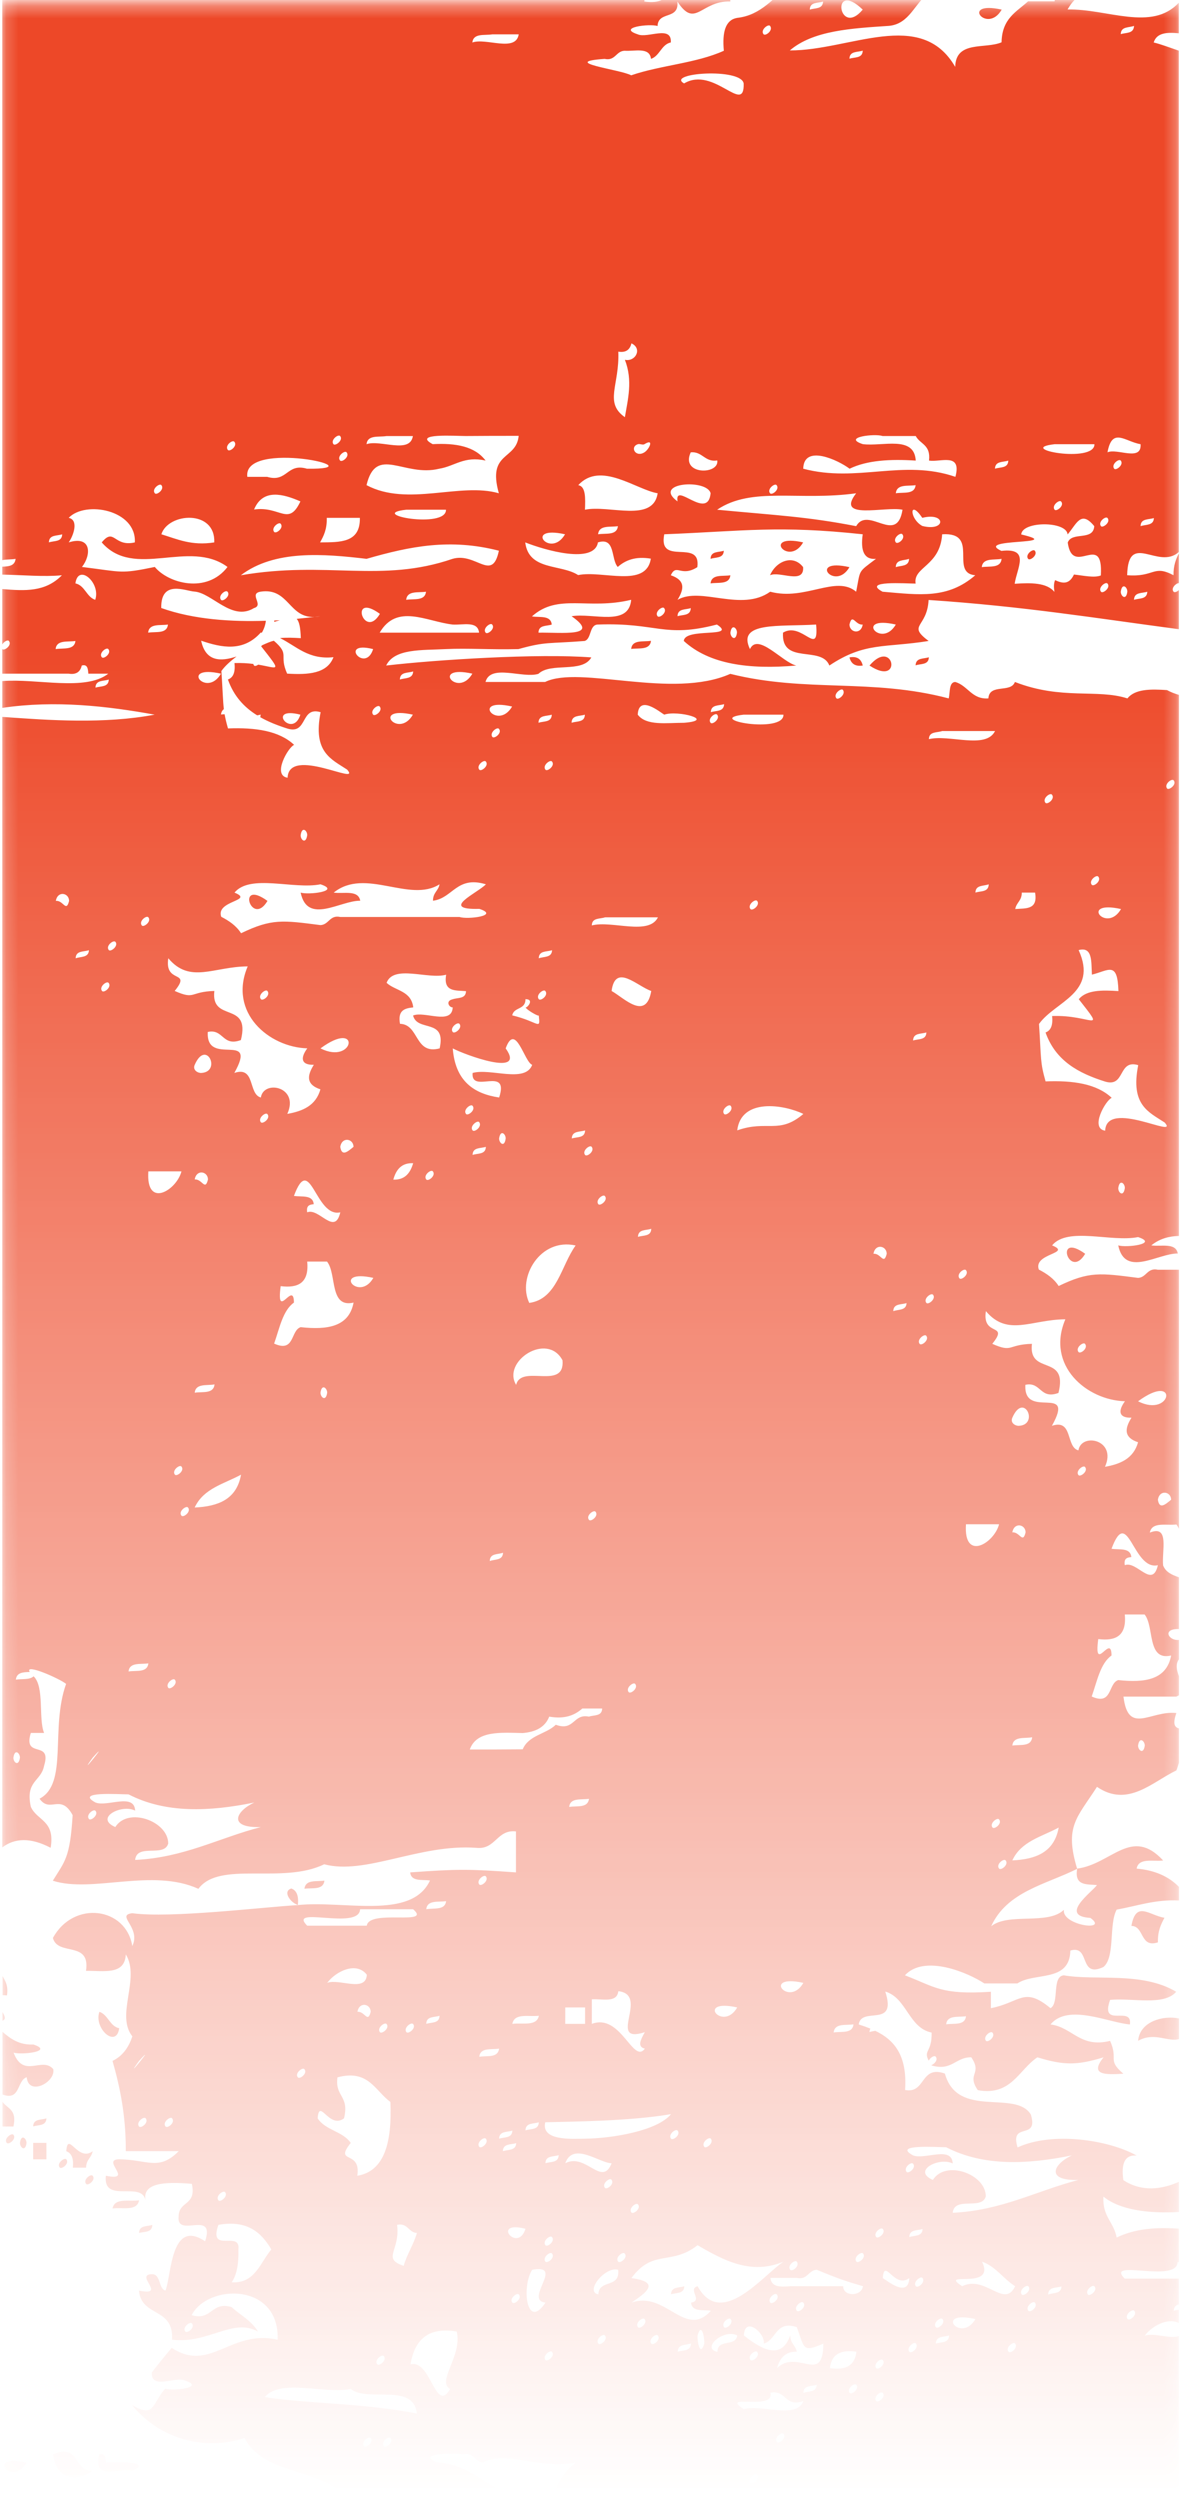 <?xml version="1.0" encoding="UTF-8"?> <svg xmlns="http://www.w3.org/2000/svg" width="97" height="205" viewBox="0 0 97 205" fill="none"><mask id="mask0_454_8910" style="mask-type:alpha" maskUnits="userSpaceOnUse" x="0" y="0" width="97" height="205"><rect x="0.185" y="0.316" width="96.568" height="204.422" fill="url(#paint0_linear_454_8910)"></rect></mask><g mask="url(#mask0_454_8910)"><path d="M91.638 183.497C91.412 182.222 90.465 181.808 90.549 180.135C91.882 181.234 94.226 181.54 96.75 181.402V178.925C95.349 179.553 93.688 179.778 92.188 178.787C91.996 177.439 92.296 176.684 93.277 176.772C90.92 175.455 86.306 174.804 83.507 176.106C82.835 173.931 85.263 175.589 84.595 173.41C83.34 171.339 78.58 173.797 77.541 170.048C75.509 169.336 75.985 171.722 74.275 171.396C74.47 168.52 73.353 167.276 71.832 166.544C71.671 166.571 71.501 166.594 71.355 166.648C71.358 166.525 71.389 166.437 71.429 166.364C71.12 166.238 70.799 166.123 70.471 166.02C70.687 164.496 73.65 166.376 72.648 163.324C74.405 163.826 74.572 166.315 76.452 166.686C76.495 168.317 75.747 168.114 76.217 168.995C76.328 168.739 76.684 168.528 76.786 168.662C77.003 168.919 76.675 169.275 76.437 169.355C76.443 169.363 76.446 169.37 76.452 169.382C78.113 169.872 78.425 168.685 79.706 168.716C80.649 170.094 79.3 170.033 80.244 171.411C82.993 171.902 83.603 169.738 85.133 168.716C87.311 169.382 88.387 169.382 90.561 168.716C89.389 170.182 90.694 170.152 92.188 170.063C90.824 168.88 91.805 168.953 91.099 167.368C88.625 167.977 88.013 166.242 86.21 166.02C87.657 164.274 90.994 165.886 92.726 166.02C92.943 164.408 90.252 166.391 91.099 164.006C92.94 163.829 95.5 164.522 96.527 163.339C93.694 161.666 89.927 162.451 87.295 161.991C86.29 162.095 86.961 164.27 86.207 164.687C84.029 162.88 83.742 164.212 81.317 164.687C81.317 164.243 81.317 163.799 81.317 163.339C77.216 163.607 76.749 162.941 74.262 161.991C75.877 160.245 79.464 161.785 80.779 162.658C81.688 162.658 82.585 162.658 83.494 162.658C84.892 161.712 87.787 162.6 87.837 159.962C89.51 159.46 88.495 162.271 90.552 161.31C91.532 160.509 90.982 157.802 91.641 156.6C93.308 156.312 94.774 155.757 96.753 155.853V154.742C95.899 153.869 94.74 153.368 93.277 153.241C93.444 152.322 94.641 152.678 95.454 152.575C92.859 149.76 91.22 152.87 88.399 153.241C88.399 153.245 88.399 153.249 88.399 153.253V153.257C88.399 153.257 88.399 153.257 88.396 153.257C88.155 154.673 89.179 154.513 90.023 154.589C89.627 155.152 86.853 157.12 89.485 157.285C91.053 158.426 87.116 157.905 87.308 156.619C85.981 157.894 82.764 156.826 81.342 157.967C82.644 155.11 85.823 154.547 88.396 153.26C88.396 153.257 88.396 153.257 88.396 153.253C87.335 149.764 88.387 149.083 90.023 146.536C92.559 148.267 94.566 146.123 96.54 145.188C96.626 144.985 96.685 144.771 96.75 144.549V141.742C96.407 141.661 96.218 141.386 96.54 140.482C94.424 140.245 92.581 142.332 92.197 139.134C93.645 139.134 95.092 139.134 96.54 139.134C96.623 139.1 96.691 139.061 96.75 139.023V137.468C96.577 136.99 96.444 136.496 96.75 136.075V134.485C95.915 134.585 95.327 133.562 96.75 133.593V129.354C96.212 129.159 95.68 128.956 95.451 128.381C95.33 127.198 96.001 125.019 94.362 125.686C94.529 124.767 95.726 125.123 96.54 125.019C96.62 125.123 96.691 125.241 96.75 125.372V104.13C96.175 104.13 95.599 104.13 95.021 104.13C94.149 103.939 94.087 104.766 93.394 104.797C90.286 104.398 89.401 104.249 86.878 105.463C86.482 104.843 85.885 104.441 85.251 104.115C84.772 102.767 88.013 102.813 86.34 102.132C87.62 100.577 91.208 101.894 93.394 101.45C95.117 102.013 92.426 102.338 91.767 102.132C92.318 104.797 95.043 102.767 96.657 102.798C96.49 101.879 95.293 102.25 94.48 102.132C95.173 101.572 95.943 101.377 96.747 101.358V56.988C96.407 56.884 96.076 56.762 95.772 56.593C94.433 56.505 93.153 56.49 92.519 57.275C90.045 56.475 87.125 57.424 83.287 55.927C82.953 56.861 81.193 56.03 81.11 57.275C79.758 57.378 79.424 56.222 78.394 55.927C77.868 55.942 77.977 56.758 77.856 57.275C71.494 55.602 66.172 56.815 59.931 55.261C55.158 57.378 47.59 54.537 44.733 55.927C43.106 55.927 41.479 55.927 39.843 55.927C40.248 54.418 42.892 55.659 44.185 55.261C45.203 54.284 47.785 55.23 48.528 53.913C44.151 53.572 35.804 54.104 31.691 54.579C32.371 53.174 34.598 53.335 36.58 53.231C38.411 53.143 40.214 53.289 42.546 53.231C44.819 52.596 44.974 52.802 47.974 52.565C48.558 52.4 48.345 51.232 49.063 51.217C53.952 51.041 54.469 52.343 58.833 51.217C60.555 52.343 56.179 51.439 56.117 52.565C58.199 54.476 61.461 54.92 65.349 54.579C64.236 54.342 62.191 51.841 61.545 53.231C60.444 50.953 63.948 51.408 66.973 51.217C67.223 53.97 65.813 50.937 64.257 51.883C64.09 54.564 67.415 52.906 68.061 54.579C70.969 52.638 72.605 53.143 76.205 52.565C74.411 51.217 76.084 51.512 76.205 49.203C83.989 49.72 89.89 50.692 96.741 51.6V48.391C96.589 48.536 96.382 48.617 96.305 48.521C96.076 48.238 96.499 47.832 96.741 47.817V45.385C96.499 45.864 96.295 46.381 96.305 47.173C94.619 46.285 94.761 47.349 92.5 47.173C92.581 43.512 95.052 46.779 96.737 45.27V4.155C95.958 3.891 95.228 3.611 94.678 3.485C94.919 2.68 95.772 2.635 96.737 2.73V0.222C94.514 2.612 90.858 0.705 87.611 0.777C88.95 -1.635 91.269 -0.643 93.589 -0.571C94.69 -2.007 95.646 -2.045 96.737 -0.697V-5.955C94.709 -6.41 95.361 -6.954 96.737 -6.004V-19.506C96.586 -19.361 96.379 -19.281 96.301 -19.369C96.073 -19.652 96.496 -20.058 96.737 -20.073V-22.915C94.668 -22.968 92.603 -23.409 90.874 -23.409C88.471 -23.409 85.6 -21.467 82.73 -23.409C81.796 -23.439 81.32 -22.907 81.104 -22.061C80.519 -22.225 80.732 -23.393 80.015 -23.409C81.308 -25.806 83.711 -23.615 86.531 -24.756C89.841 -23.769 93.366 -24.052 96.734 -24.186V-87.684H0.188V-49.088C1.026 -49.031 1.691 -48.629 1.833 -47.598C3.293 -47.139 2.885 -48.988 3.46 -49.613C4.236 -49.463 3.652 -47.598 4.548 -47.598C6.175 -48.043 4.035 -49.034 4.548 -50.294C6.021 -49.881 8.866 -51.152 9.438 -49.628C11.841 -50.237 11.816 -53.848 15.404 -52.99C14.495 -51.864 12.797 -51.745 12.15 -50.294C13.873 -48.843 17.807 -50.13 19.756 -48.946C18.546 -47.97 18.537 -45.527 15.951 -46.251C15.868 -45.465 16.072 -45.052 16.49 -44.903C14.671 -42.191 10.558 -47.403 9.973 -44.236C7.904 -46.53 6.602 -45.688 2.919 -45.584C2.334 -45.419 2.547 -44.252 1.83 -44.236C0.444 -44.206 1.171 -44.738 1.292 -45.584C0.933 -45.58 0.553 -45.603 0.185 -45.607V-24.19C3.082 -24.573 6.416 -24.454 6.72 -22.057C4.592 -23.11 3.336 -21.731 1.83 -22.723C1.484 -22.405 0.874 -22.164 0.185 -22.041V45.936C0.515 45.86 0.936 45.894 1.279 45.829C1.218 46.419 0.704 46.453 0.185 46.472V47.123C1.827 47.15 3.58 47.319 5.08 47.177C3.72 48.559 2.059 48.464 0.185 48.307V52.852C0.318 52.618 0.636 52.438 0.729 52.565C1.017 52.906 0.345 53.407 0.191 53.231C0.188 53.227 0.188 53.224 0.185 53.224V55.245C0.37 55.245 0.556 55.245 0.741 55.245C2.368 55.245 3.995 55.245 5.622 55.245C6.256 55.349 6.59 55.096 6.71 54.579C7.177 54.445 7.224 54.847 7.248 55.245C7.799 55.245 8.337 55.245 8.888 55.245C7.01 56.708 3.067 55.628 0.188 55.854V58.052C4.524 57.405 8.857 57.911 12.689 58.608C8.55 59.385 4.088 59.071 0.188 58.791V151.503C1.211 150.725 2.513 150.676 4.156 151.533C4.539 149.267 3.042 149.328 2.529 148.171C2.062 146.023 3.379 146.1 3.618 144.809C4.289 142.634 1.861 144.292 2.529 142.113C2.888 142.113 3.246 142.113 3.618 142.113C3.138 140.949 3.667 138.318 2.755 137.468C2.448 137.775 1.799 137.664 1.301 137.744C1.366 137.147 1.907 137.131 2.442 137.116C1.969 136.362 4.926 137.675 5.424 138.093C4.109 141.765 5.615 146.264 3.246 147.509C4.119 148.738 4.969 147.034 5.962 148.857C5.745 152.395 5.315 152.632 4.335 154.233C7.564 155.271 12.478 153.169 16.282 154.899C18.005 152.56 23.17 154.559 26.603 152.885C29.999 153.789 34.425 151.196 39.088 151.537C40.678 151.713 40.762 150.013 42.342 150.189C42.342 151.315 42.342 152.426 42.342 153.551C38.467 153.272 37.536 153.272 33.661 153.551C33.744 154.336 34.653 154.114 35.287 154.218C33.757 157.477 28.267 155.83 24.429 156.232C21.596 156.397 13.966 157.327 10.858 156.898C9.46 157.063 11.6 158.055 10.858 159.594C10.344 156.397 6.039 155.818 4.341 158.928C4.737 160.452 7.437 159.119 7.057 161.624C8.504 161.608 10.248 161.995 10.323 160.276C11.541 162.244 9.463 165.25 10.861 166.996C10.548 167.957 10.01 168.639 9.234 169.01C9.843 171.159 10.335 173.468 10.323 176.412C11.77 176.412 13.217 176.412 14.665 176.412C13.026 178.071 12.095 177.094 9.775 177.079C8.244 177.094 11.068 178.913 8.687 178.427C8.436 180.766 11.628 178.813 11.94 180.441C11.69 179.062 13.363 178.886 15.744 179.093C16.14 180.927 14.668 180.441 14.656 181.789C14.489 183.581 17.693 181.168 16.833 183.803C13.988 181.892 14.083 186.602 13.579 187.847C12.995 187.682 13.208 186.514 12.491 186.499C10.96 186.514 13.783 188.333 11.402 187.847C11.606 190.052 14.284 189.195 14.117 191.875C17.117 192.231 19.115 190.052 21.172 191.209C20.634 190.305 19.725 189.861 18.995 189.195C17.334 188.705 17.393 190.351 15.729 189.861C17.031 187.299 22.95 187.15 22.783 191.875C18.945 191.002 17.247 194.613 14.09 192.542C13.539 193.193 12.989 193.874 12.463 194.556C12.367 196.007 14.386 194.866 15.178 195.222C16.901 195.785 14.21 196.11 13.552 195.888C12.463 197.148 12.692 198.331 10.836 197.236C13.227 200.17 17.006 200.966 20.068 199.932C21.753 203.218 26.884 202.241 28.749 205.308C28.607 206.699 26.346 205.473 26.572 207.323C30.961 208.847 36.15 207.633 38.519 208.671C36.797 210.122 32.863 208.835 30.914 210.019C31.882 211.738 33.401 212.772 35.804 212.714C34.691 215.157 32.371 213.055 30.914 214.062C31.74 215.46 33.834 215.291 34.997 216.276H36.67C36.515 216.05 36.401 215.774 36.345 215.426C37.48 215.632 41.046 215.529 39.061 214.078C40.196 213.411 41.597 215.039 43.95 214.078C44.241 215.108 44.529 215.724 44.649 216.276H96.741V191.573C96.023 191.841 94.631 191.266 93.935 191.554C94.542 190.738 95.841 190.037 96.741 190.508V189.417C96.595 189.44 96.45 189.459 96.326 189.505C96.332 189.168 96.512 189.042 96.741 188.976V186.863C95.262 186.863 93.784 186.863 92.296 186.863C90.635 185.189 96.577 187.276 96.638 185.515C96.672 185.515 96.707 185.515 96.741 185.515V182.765C94.968 182.65 93.203 182.731 91.638 183.497ZM81.45 166.694C81.725 167.034 81.054 167.536 80.912 167.36C80.637 167.019 81.305 166.498 81.45 166.694ZM79.273 165.346C79.189 166.131 78.292 165.909 77.646 166.012C77.729 165.227 78.639 165.449 79.273 165.346ZM93.945 143.151C93.837 143.921 93.394 143.523 93.394 143.151C93.502 142.381 93.945 142.78 93.945 143.151ZM91.77 97.429C91.879 96.659 92.321 97.058 92.309 97.429C92.2 98.199 91.758 97.816 91.77 97.429ZM96.317 63.995C96.605 64.336 95.921 64.838 95.779 64.662C95.504 64.321 96.171 63.804 96.317 63.995ZM91.996 74.549C90.799 76.605 88.517 73.779 91.996 74.549ZM90.131 71.891C90.419 72.232 89.748 72.749 89.593 72.558C89.318 72.217 89.989 71.696 90.131 71.891ZM86.327 65.167C86.615 65.508 85.944 66.025 85.789 65.834C85.514 65.477 86.185 64.976 86.327 65.167ZM88.517 77.915C89.677 77.605 89.547 78.876 89.606 79.929C90.994 79.588 91.709 78.788 91.783 81.277C90.444 81.189 89.163 81.174 88.529 81.943C90.802 84.846 89.581 83.203 86.34 83.322C86.423 84.107 86.219 84.52 85.802 84.67C86.627 87.01 88.529 88.017 90.691 88.698C92.364 89.2 91.73 86.849 93.407 87.35C92.748 90.636 94.279 91.199 95.584 92.06C96.815 93.466 90.812 90.092 90.694 92.727C89.414 92.535 90.741 90.226 91.232 90.031C90.001 88.874 88.053 88.595 85.805 88.683C85.35 87.071 85.458 86.906 85.266 83.973C86.603 82.104 90.131 81.453 88.517 77.915ZM75.472 110.208C75.196 109.867 75.868 109.35 76.01 109.541C76.294 109.882 75.626 110.399 75.472 110.208ZM78.734 104.831C78.459 104.475 79.13 103.973 79.273 104.165C79.56 104.506 78.88 105.026 78.734 104.831ZM79.273 125C80.182 125 81.079 125 81.988 125C81.592 126.555 79.059 128.094 79.273 125ZM81.45 149.872C81.175 149.531 81.846 149.014 81.988 149.205C82.276 149.546 81.605 150.052 81.45 149.872ZM81.988 153.234C81.701 152.893 82.384 152.376 82.526 152.567C82.814 152.908 82.143 153.425 81.988 153.234ZM84.704 142.469C84.62 143.27 83.723 143.048 83.077 143.151C83.16 142.366 84.07 142.588 84.704 142.469ZM83.077 125.666C83.21 124.824 84.153 124.985 84.165 125.666C83.924 126.643 83.686 125.605 83.077 125.666ZM83.615 116.928C83.327 116.943 82.885 116.691 83.077 116.262C84.02 114.102 85.3 116.84 83.615 116.928ZM83.077 152.567C83.807 150.982 85.505 150.626 86.881 149.872C86.519 151.901 85.001 152.479 83.077 152.567ZM88.505 120.972C88.229 120.631 88.9 120.114 89.043 120.305C89.33 120.646 88.659 121.148 88.505 120.972ZM96.11 135.764C95.739 137.763 93.945 138.016 91.767 137.779C90.92 138.058 91.3 139.896 89.59 139.126C90.032 137.882 90.295 136.415 91.217 135.764C91.204 133.884 89.736 137.365 90.128 134.416C91.551 134.593 92.473 134.164 92.306 132.402C92.844 132.402 93.394 132.402 93.932 132.402C94.746 133.409 94.103 136.235 96.11 135.764ZM95.021 128.358C94.566 130.327 93.277 127.96 92.306 128.358C92.21 127.78 92.522 127.723 92.844 127.692C92.76 126.892 91.863 127.114 91.217 127.011C92.572 123.369 92.964 128.833 95.021 128.358ZM96.11 122.986C95.618 123.399 95.142 123.802 95.021 122.986C95.154 122.14 96.097 122.304 96.11 122.986ZM93.394 114.918C96.756 112.444 96.193 116.323 93.394 114.918ZM89.043 110.208C89.33 110.564 88.659 111.065 88.505 110.874C88.229 110.533 88.9 110.016 89.043 110.208ZM83.853 73.201C84.212 73.201 84.583 73.201 84.942 73.201C85.192 74.637 84.165 74.476 83.315 74.549C83.411 73.998 83.853 73.883 83.853 73.201ZM84.704 101.473C83.986 98.141 82.143 100.42 84.704 101.473ZM87.428 108.193C85.814 111.984 89.173 114.826 92.318 114.914C91.709 115.745 91.839 116.292 92.856 116.262C92.247 117.223 92.272 117.904 93.394 118.276C93.023 119.608 91.947 120.068 90.679 120.29C91.684 118.054 88.73 117.464 88.501 118.942C87.45 118.674 88.072 116.338 86.324 116.928C88.297 113.405 83.98 116.499 84.147 113.566C85.449 113.286 85.331 114.795 86.862 114.232C87.676 110.989 84.376 112.842 84.685 110.204C82.653 110.261 83.142 110.958 81.431 110.204C82.854 108.442 80.572 109.671 80.906 107.523C82.693 109.645 84.629 108.209 87.428 108.193ZM80.049 73.201C80.061 72.55 80.72 72.684 81.138 72.519C81.125 73.186 80.47 73.052 80.049 73.201ZM77.315 59.952C77.853 59.952 78.404 59.952 78.942 59.952C79.851 59.952 80.748 59.952 81.657 59.952C80.903 61.476 77.878 60.204 76.229 60.618C76.239 59.967 76.897 60.101 77.315 59.952ZM76.57 106.179C76.845 106.52 76.164 107.037 76.019 106.845C75.747 106.505 76.415 105.988 76.57 106.179ZM76.022 84.666C76.01 85.317 75.351 85.183 74.933 85.332C74.946 84.681 75.602 84.815 76.022 84.666ZM74.395 106.861C74.371 107.496 73.724 107.362 73.307 107.527C73.319 106.876 73.975 107.01 74.395 106.861ZM72.769 102.821C72.518 103.797 72.289 102.748 71.68 102.821C71.813 101.975 72.756 102.139 72.769 102.821ZM94.152 48.525C94.127 49.176 93.481 49.042 93.063 49.191C93.076 48.536 93.734 48.67 94.152 48.525ZM89.262 -33.503C90.555 -33.089 91.786 -32.599 91.978 -30.807C90.122 -30.523 88.879 -31.014 89.262 -33.503ZM91.436 -55C91.412 -54.349 90.765 -54.483 90.348 -54.334C90.36 -54.985 91.019 -54.851 91.436 -55ZM89.262 -82.568C89.179 -81.783 88.269 -82.005 87.635 -81.901C87.719 -82.686 88.628 -82.464 89.262 -82.568ZM87.623 -85.93C87.527 -85.175 87.085 -85.558 87.085 -85.93C87.193 -86.7 87.635 -86.297 87.623 -85.93ZM88.712 -49.624C88.628 -48.839 87.731 -49.061 87.085 -48.958C87.168 -49.743 88.078 -49.521 88.712 -49.624ZM88.174 -46.928C88.161 -46.293 87.502 -46.411 87.085 -46.262C87.097 -46.917 87.756 -46.783 88.174 -46.928ZM87.635 -41.556C87.36 -41.897 88.031 -42.413 88.174 -42.222C88.461 -41.881 87.778 -41.38 87.635 -41.556ZM87.085 -29.459C87.373 -29.118 86.689 -28.601 86.547 -28.793C86.272 -29.133 86.943 -29.65 87.085 -29.459ZM85.996 -44.252C86.284 -43.911 85.613 -43.394 85.458 -43.585C85.183 -43.938 85.854 -44.443 85.996 -44.252ZM84.92 -48.958C85.195 -48.602 84.524 -48.1 84.37 -48.291C84.094 -48.632 84.765 -49.149 84.92 -48.958ZM82.743 -31.473C82.826 -33.147 84.583 -31.665 84.92 -31.473C84.787 -30.749 83.844 -31.014 83.831 -30.125C83.844 -29.474 84.502 -29.608 84.92 -29.459C85.016 -28.008 82.996 -29.164 82.205 -28.793C82.121 -29.681 84.407 -30.822 82.743 -31.473ZM82.195 -27.445C84.815 -25.61 86.81 -26.928 90.339 -26.778C90.267 -23.952 86.176 -26.112 84.373 -25.43C83.092 -25.637 82.328 -26.495 80.569 -26.097C80.927 -26.778 81.824 -26.794 81.657 -28.111C82.121 -28.23 82.171 -27.847 82.195 -27.445ZM81.119 -30.125C81.394 -29.784 80.723 -29.283 80.569 -29.459C80.293 -29.8 80.961 -30.317 81.119 -30.125ZM81.657 -35.502C81.574 -34.732 80.664 -34.939 80.03 -34.835C80.114 -35.617 81.023 -35.398 81.657 -35.502ZM6.738 -86.596C7.013 -86.255 6.333 -85.754 6.188 -85.93C5.915 -86.271 6.583 -86.787 6.738 -86.596ZM1.298 -67.775C1.381 -68.56 2.291 -68.338 2.925 -68.441C2.841 -67.66 1.944 -67.878 1.298 -67.775ZM1.298 -70.471C1.381 -71.256 2.291 -71.034 2.925 -71.137C3.655 -71.137 4.372 -71.137 5.102 -71.137C4.861 -69.644 2.421 -70.873 1.298 -70.471ZM5.102 -84.582C4.66 -84.226 4.218 -83.885 3.475 -83.916C3.438 -86.834 10.208 -84.299 5.102 -84.582ZM9.441 -68.457C9.166 -68.813 9.837 -69.314 9.979 -69.123C10.267 -68.782 9.596 -68.265 9.441 -68.457ZM9.992 -59.04C9.716 -59.381 10.388 -59.898 10.53 -59.707C10.818 -59.366 10.134 -58.849 9.992 -59.04ZM14.331 -61.055C14.414 -61.84 15.324 -61.617 15.958 -61.721C15.874 -60.936 14.965 -61.158 14.331 -61.055ZM16.496 -54.334C16.066 -53.978 15.624 -53.637 14.869 -53.668C14.835 -56.582 21.602 -54.051 16.496 -54.334ZM4.013 -40.889C3.726 -41.23 4.409 -41.747 4.552 -41.556C4.839 -41.215 4.168 -40.698 4.013 -40.889ZM0.76 -11.99C0.485 -12.33 1.156 -12.847 1.298 -12.656C1.586 -12.3 0.902 -11.794 0.76 -11.99ZM1.638 144.139C1.53 144.909 1.088 144.526 1.1 144.139C1.208 143.369 1.638 143.768 1.638 144.139ZM4.582 73.883C4.715 73.04 5.659 73.201 5.671 73.883C5.421 74.859 5.192 73.806 4.582 73.883ZM11.408 169.014C13.06 167.176 9.927 171.055 11.408 169.014ZM11.408 174.387C11.133 174.046 11.804 173.529 11.959 173.72C12.234 174.077 11.566 174.578 11.408 174.387ZM13.585 174.387C13.298 174.046 13.981 173.529 14.124 173.72C14.411 174.077 13.728 174.578 13.585 174.387ZM15.75 190.539C16.038 190.88 15.367 191.381 15.212 191.205C14.925 190.868 15.605 190.347 15.75 190.539ZM18.475 179.778C18.75 180.119 18.07 180.636 17.925 180.445C17.652 180.104 18.32 179.583 18.475 179.778ZM19.013 187.165C19.431 186.572 19.598 185.641 19.564 184.469C19.768 182.869 17.077 184.856 17.925 182.455C20.257 182.042 21.429 183.049 22.267 184.469C21.345 185.565 20.928 187.284 19.013 187.165ZM69.172 56.578C69.447 56.934 68.776 57.451 68.634 57.26C68.358 56.919 69.029 56.398 69.172 56.578ZM70.041 166.012C69.957 166.797 69.06 166.575 68.414 166.678C68.501 165.893 69.407 166.115 70.041 166.012ZM65.927 162.612C64.743 164.672 62.46 161.842 65.927 162.612ZM64.851 186.139C64.564 185.798 65.247 185.281 65.389 185.473C65.665 185.829 64.996 186.33 64.851 186.139ZM60.5 92.7C60.821 90.019 64.338 90.582 65.927 91.352C63.929 93.056 62.961 91.827 60.5 92.7ZM60.5 164.626C59.315 166.682 57.029 163.856 60.5 164.626ZM62.136 73.883C62.411 74.224 61.74 74.74 61.585 74.549C61.313 74.208 61.981 73.687 62.136 73.883ZM61.029 58.608C61.387 58.608 61.758 58.608 62.117 58.608C62.835 58.608 63.565 58.608 64.294 58.608C64.341 60.204 57.704 58.99 61.029 58.608ZM59.962 90.686C60.249 91.026 59.566 91.543 59.423 91.352C59.148 91.011 59.816 90.494 59.962 90.686ZM59.423 57.742C59.399 58.393 58.752 58.259 58.335 58.408C58.347 57.758 59.003 57.892 59.423 57.742ZM58.851 58.608C59.139 58.948 58.455 59.465 58.313 59.274C58.038 58.933 58.709 58.412 58.851 58.608ZM58.335 175.39C58.61 175.731 57.939 176.248 57.797 176.056C57.521 175.716 58.189 175.199 58.335 175.39ZM54.512 58.608C55.613 58.221 58.792 59.067 56.139 59.274C54.691 59.274 53.043 59.542 52.335 58.608C52.418 56.934 54.175 58.412 54.512 58.608ZM50.179 178.752C50.467 179.093 49.796 179.61 49.641 179.418C49.366 179.078 50.037 178.557 50.179 178.752ZM46.387 177.404C47.034 175.597 49.22 177.404 50.191 177.404C49.403 179.403 48.073 176.516 46.387 177.404ZM48.014 175.39C46.913 175.405 44.38 175.582 44.748 174.042C46.959 173.985 51.719 173.954 55.069 173.376C53.934 174.754 50.25 175.359 48.014 175.39ZM43.675 186.139C46.39 185.637 42.958 188.613 44.764 188.835C43.208 191.159 42.787 187.517 43.675 186.139ZM43.124 174.708C43.137 174.057 43.796 174.191 44.213 174.042C44.201 174.693 43.554 174.559 43.124 174.708ZM45.299 192.875C45.586 193.215 44.903 193.717 44.761 193.541C44.488 193.2 45.156 192.683 45.299 192.875ZM44.761 185.473C44.485 185.132 45.156 184.615 45.299 184.806C45.586 185.147 44.906 185.649 44.761 185.473ZM44.761 184.125C44.485 183.784 45.156 183.267 45.299 183.458C45.586 183.799 44.906 184.316 44.761 184.125ZM44.761 177.404C44.773 176.753 45.432 176.887 45.849 176.738C45.828 177.389 45.181 177.255 44.761 177.404ZM48.014 164.626C48.014 165.07 48.014 165.53 48.014 165.974C47.476 165.974 46.925 165.974 46.387 165.974C46.387 165.53 46.387 165.085 46.387 164.626C46.925 164.626 47.476 164.626 48.014 164.626ZM46.709 148.183C46.792 147.398 47.702 147.62 48.336 147.516C48.24 148.298 47.343 148.076 46.709 148.183ZM50.742 163.293C53.349 163.588 49.737 167.674 52.919 166.655C52.585 167.249 52.261 167.854 52.919 168.003C51.964 169.321 50.946 165.07 48.568 165.974C48.568 165.307 48.568 164.626 48.568 163.96C49.424 163.902 50.634 164.285 50.742 163.293ZM49.103 98.754C48.828 98.413 49.499 97.896 49.641 98.088C49.928 98.429 49.245 98.934 49.103 98.754ZM50.191 81.269C50.491 78.96 52.294 80.883 53.445 81.269C53.012 83.755 51.206 81.832 50.191 81.269ZM53.445 100.768C53.433 101.419 52.786 101.285 52.356 101.435C52.369 100.784 53.024 100.918 53.445 100.768ZM51.589 138.763C51.314 138.422 51.985 137.905 52.127 138.096C52.412 138.437 51.744 138.958 51.589 138.763ZM55.607 174.724C55.895 175.065 55.223 175.566 55.069 175.39C54.794 175.049 55.465 174.532 55.607 174.724ZM49.653 75.227C50.191 75.227 50.742 75.227 51.28 75.227C52.189 75.227 53.086 75.227 53.995 75.227C53.241 76.751 50.216 75.464 48.568 75.893C48.577 75.242 49.236 75.376 49.653 75.227ZM48.336 124.64C48.048 124.299 48.732 123.782 48.874 123.974C49.161 124.33 48.478 124.832 48.336 124.64ZM48.552 94.048C48.84 94.389 48.169 94.906 48.014 94.714C47.739 94.373 48.41 93.853 48.552 94.048ZM46.925 93.366C46.938 92.715 47.597 92.849 48.014 92.7C48.002 93.351 47.358 93.217 46.925 93.366ZM47.996 58.608C47.983 59.259 47.337 59.124 46.907 59.274C46.919 58.619 47.575 58.753 47.996 58.608ZM47.238 102.139C46.041 103.797 45.719 106.535 43.434 106.849C42.432 104.774 44.321 101.488 47.238 102.139ZM42.358 113.57C41.173 111.644 44.906 109.2 46.162 111.555C46.378 114.056 42.766 111.835 42.358 113.57ZM44.213 78.589C44.225 77.938 44.872 78.072 45.302 77.923C45.289 78.558 44.631 78.428 44.213 78.589ZM44.761 63.118C44.485 62.778 45.156 62.261 45.299 62.452C45.586 62.793 44.906 63.31 44.761 63.118ZM45.28 58.608C45.268 59.259 44.612 59.124 44.191 59.274C44.204 58.619 44.85 58.753 45.28 58.608ZM44.751 81.269C45.039 81.626 44.368 82.127 44.213 81.936C43.938 81.595 44.606 81.078 44.751 81.269ZM43.124 81.936C43.938 81.951 43.171 82.751 43.124 82.602C43.196 82.809 44.225 83.402 44.213 83.268C44.355 84.543 44.238 83.801 42.036 83.268C42.178 82.556 43.124 82.84 43.124 81.936ZM42.026 57.941C40.833 59.982 38.547 57.156 42.026 57.941ZM40.409 60.438C40.134 60.097 40.805 59.58 40.947 59.772C41.235 60.112 40.564 60.614 40.409 60.438ZM39.871 62.452C40.158 62.793 39.475 63.31 39.333 63.118C39.057 62.778 39.729 62.257 39.871 62.452ZM38.764 55.245C37.567 57.302 35.284 54.476 38.764 55.245ZM33.905 55.062C33.88 55.697 33.234 55.579 32.816 55.728C32.829 55.077 33.475 55.211 33.905 55.062ZM33.883 58.608C32.686 60.664 30.404 57.838 33.883 58.608ZM36.07 72.519C35.974 73.067 35.532 73.186 35.532 73.867C37.171 73.661 37.468 71.796 39.874 72.519C39.194 73.232 36.011 74.622 39.336 74.534C41.059 75.097 38.368 75.422 37.709 75.2C36.62 75.2 35.532 75.2 34.443 75.2C32.266 75.2 30.101 75.2 27.927 75.2C27.055 75.008 26.993 75.836 26.3 75.866C23.192 75.468 22.307 75.319 19.783 76.533C19.387 75.912 18.791 75.51 18.157 75.185C17.677 73.837 20.918 73.883 19.245 73.201C20.526 71.646 24.113 72.964 26.3 72.519C28.023 73.082 25.332 73.408 24.673 73.201C25.224 75.866 27.948 73.837 29.563 73.867C29.396 72.948 28.199 73.32 27.385 73.201C29.971 71.114 33.617 74.074 36.07 72.519ZM24.122 98.073C25.474 94.431 25.867 99.895 27.927 99.42C27.472 101.389 26.182 99.022 25.211 99.42C25.115 98.842 25.428 98.785 25.749 98.754C25.666 97.954 24.769 98.176 24.122 98.073ZM26.3 85.976C29.659 83.506 29.096 87.385 26.3 85.976ZM29.012 94.048C28.52 94.461 28.044 94.864 27.924 94.048C28.056 93.202 29.003 93.366 29.012 94.048ZM21.407 81.936C21.132 81.595 21.803 81.078 21.945 81.269C22.233 81.626 21.565 82.127 21.407 81.936ZM18.135 55.245C16.938 57.302 14.656 54.476 18.135 55.245ZM17.606 72.535C16.889 69.203 15.045 71.482 17.606 72.535ZM18.135 49.191C17.86 48.835 18.531 48.334 18.673 48.525C18.961 48.862 18.277 49.383 18.135 49.191ZM19.233 36.229C19.52 36.57 18.849 37.087 18.695 36.895C18.419 36.539 19.087 36.038 19.233 36.229ZM20.838 49.869C21.698 49.632 20.371 48.686 21.389 48.521C23.705 48.176 23.699 50.692 25.802 50.593C25.96 50.574 26.117 50.554 26.269 50.535C26.102 50.57 25.947 50.585 25.802 50.593C25.35 50.646 24.862 50.7 24.348 50.75C24.546 50.964 24.661 51.431 24.685 52.335C24.088 52.297 23.504 52.274 22.981 52.328C24.33 52.99 25.301 54.116 27.367 53.894C26.841 55.257 25.285 55.345 23.563 55.242C22.858 53.656 23.838 53.733 22.474 52.546C22.233 52.596 21.902 52.737 21.518 52.913C21.491 52.944 21.457 52.967 21.429 52.998C23.161 55.207 22.861 54.782 21.191 54.506C21.055 54.602 20.906 54.648 20.847 54.575C20.816 54.537 20.798 54.491 20.788 54.449C20.343 54.392 19.827 54.357 19.242 54.376C19.326 55.161 19.122 55.575 18.704 55.724C19.186 57.095 20.043 58.006 21.104 58.665C21.203 58.65 21.302 58.63 21.389 58.6C21.389 58.684 21.373 58.753 21.355 58.814C22.041 59.205 22.802 59.5 23.597 59.752C25.27 60.254 24.636 57.903 26.312 58.405C25.654 61.69 27.184 62.253 28.489 63.115C29.72 64.52 23.717 61.146 23.6 63.781C22.32 63.59 23.646 61.28 24.138 61.085C22.907 59.929 20.959 59.649 18.71 59.737C18.574 59.258 18.491 58.906 18.432 58.573C18.33 58.577 18.231 58.585 18.138 58.6C18.16 58.386 18.246 58.248 18.37 58.156C18.293 57.493 18.28 56.727 18.169 55.027C18.491 54.579 18.939 54.204 19.409 53.836C18.113 54.269 16.87 54.269 16.508 52.542C18.194 53.12 19.963 53.476 21.398 51.876C21.429 51.88 21.457 51.883 21.488 51.887C21.658 51.596 21.778 51.274 21.818 50.907C19.038 51.003 15.899 50.815 13.233 49.861C13.187 47.506 15.231 48.471 15.948 48.514C17.393 48.613 19.032 50.98 20.838 49.869ZM24.651 58.608C24.005 60.649 21.769 57.88 24.651 58.608ZM25.211 68.491C25.103 69.261 24.661 68.878 24.673 68.491C24.781 67.721 25.224 68.123 25.211 68.491ZM31.177 50.34C29.875 52.546 28.595 48.475 31.177 50.34ZM31.159 57.941C31.446 58.282 30.775 58.784 30.62 58.608C30.333 58.267 31.013 57.746 31.159 57.941ZM30.62 53.231C29.974 55.276 27.738 52.508 30.62 53.231ZM36.599 51.883C34.78 51.883 32.974 51.883 31.159 51.883C32.569 49.471 34.984 50.964 37.137 51.217C37.997 51.274 39.206 50.892 39.314 51.883C38.405 51.883 37.496 51.883 36.599 51.883ZM33.333 49.191C33.416 48.406 34.326 48.628 34.96 48.525C34.876 49.306 33.979 49.084 33.333 49.191ZM39.852 51.883C39.577 51.542 40.248 51.026 40.391 51.217C40.675 51.558 39.995 52.075 39.852 51.883ZM37.137 45.829C31.267 47.843 26.829 45.963 19.762 47.177C22.524 45.075 26.553 45.416 30.082 45.829C33.67 44.791 36.958 44.14 40.941 45.163C40.387 47.782 39.073 45.266 37.137 45.829ZM25.189 38.439C23.529 37.948 23.587 39.595 21.924 39.105C21.386 39.105 20.847 39.105 20.297 39.105C19.882 35.984 31.23 38.515 25.189 38.439ZM21.389 -9.96C21.676 -9.619 20.993 -9.118 20.85 -9.294C20.575 -9.635 21.243 -10.152 21.389 -9.96ZM37.675 -25.43C39.432 -24.661 36.215 -24.676 35.498 -24.764C35.785 -24.217 36.061 -23.669 36.036 -22.75C35.114 -22.497 35.018 -23.267 34.947 -24.098C34.171 -24.155 33.404 -24.217 33.32 -23.432C32.674 -25.327 28.177 -22.44 28.431 -25.446C32.031 -24.5 33.608 -25.327 37.675 -25.43ZM31.159 -28.111C31.171 -28.762 31.83 -28.628 32.247 -28.777C32.235 -28.142 31.588 -28.276 31.159 -28.111ZM33.333 -27.429C33.62 -27.089 32.937 -26.587 32.795 -26.763C32.519 -27.104 33.191 -27.625 33.333 -27.429ZM47.996 -30.807C48.234 -30.213 48.475 -29.608 49.084 -29.459C48.104 -29.666 43.523 -27.785 41.479 -29.459C42.923 -29.754 45.255 -30.393 47.996 -30.807ZM45.818 -32.821C45.902 -33.606 46.811 -33.384 47.445 -33.487C47.362 -32.702 46.465 -32.924 45.818 -32.821ZM52.347 -19.376C53.828 -21.463 57.679 -20.678 59.952 -20.043C59.46 -18.859 58.05 -18.813 57.237 -18.028C57.32 -17.243 58.23 -17.465 58.864 -17.362C59.893 -16.696 56.402 -15.972 55.059 -16.014C55.873 -15.022 57.438 -14.934 58.851 -14.666C59.51 -15.612 59.068 -14.724 58.851 -14C56.185 -14.176 52.789 -14.946 53.962 -11.986C54.057 -10.534 52.038 -11.676 51.246 -11.319C50.145 -11.526 51.354 -9.378 51.784 -9.305C49.523 -7.678 48.317 -8.83 45.818 -7.957C45.735 -7.172 45.939 -6.759 46.356 -6.609C45.101 -4.032 45.568 -9.141 44.191 -8.624C44.538 -9.305 45.435 -9.321 45.28 -10.638C46.415 -9.321 48.892 -10.121 50.17 -10.638C50.266 -12.089 48.246 -10.948 47.454 -11.304C49.294 -13.066 50.253 -15.907 53.971 -15.333C52.619 -16.355 50.683 -16.635 48.543 -16.68C49.165 -19.258 53.303 -17.512 55.598 -18.028C56.114 -20.456 53.461 -18.963 52.347 -19.376ZM54.512 -24.753C54.5 -24.102 53.841 -24.236 53.423 -24.086C53.436 -24.737 54.091 -24.603 54.512 -24.753ZM53.423 -28.793C53.436 -29.444 54.094 -29.31 54.512 -29.459C54.5 -28.808 53.841 -28.942 53.423 -28.793ZM55.05 -27.445C55.217 -28.364 56.414 -28.008 57.227 -28.111C57.07 -26.556 55.78 -26.572 55.05 -27.445ZM64.82 -37.527C64.366 -36.137 61.053 -36.815 60.478 -37.527C61.483 -39.587 63.06 -36.758 64.82 -37.527ZM63.744 -40.223C63.756 -40.874 64.415 -40.74 64.833 -40.905C64.808 -40.238 64.161 -40.373 63.744 -40.223ZM79.492 -23.42C77.148 -24.071 74.853 -23.73 73.514 -24.086C74.231 -24.929 79.622 -25.848 79.492 -23.42ZM76.226 -28.111C76.514 -27.77 75.83 -27.253 75.688 -27.445C75.4 -27.785 76.084 -28.302 76.226 -28.111ZM77.315 -35.502C77.59 -35.161 76.919 -34.659 76.777 -34.835C76.501 -35.188 77.173 -35.693 77.315 -35.502ZM86.547 0.107C85.817 0.107 85.099 0.107 84.37 0.107C83.436 0.965 82.229 1.497 82.192 3.469C80.853 4.048 78.438 3.293 78.388 5.484C75.577 0.628 69.744 4.151 64.817 4.136C66.741 2.493 69.874 2.328 72.96 2.121C74.646 1.957 75.063 0.257 76.214 -0.574C78.079 -0.28 79.263 -0.842 80.556 -1.241C80.46 -3.328 77.018 -1.313 77.315 -3.921C78.75 -4.706 80.507 -2.635 80.569 -3.921C81.945 -3.611 81.478 -1.019 82.746 -0.559C84.478 0.463 86.906 -2.512 86.547 0.107ZM85.458 -3.24C85.471 -3.891 86.129 -3.757 86.547 -3.906C86.534 -3.251 85.876 -3.4 85.458 -3.24ZM82.743 37.772C82.73 38.423 82.084 38.289 81.654 38.439C81.666 37.788 82.325 37.922 82.743 37.772ZM55.601 41.119C53.473 39.564 58.029 39.254 58.316 40.453C58.087 42.75 55.338 39.434 55.601 41.119ZM51.28 34.215C49.557 33.001 50.85 31.596 50.742 28.838C51.364 28.942 51.698 28.674 51.818 28.157C52.74 28.586 52.152 29.696 51.28 29.505C51.948 31.209 51.518 32.779 51.28 34.215ZM52.347 36.428C52.489 36.371 52.743 36.516 52.885 36.428C53.711 35.911 53.29 36.842 52.885 37.094C52.155 37.55 51.667 36.65 52.347 36.428ZM51.797 6.177C50.946 5.702 45.794 5.097 49.619 4.829C50.491 5.02 50.553 4.193 51.246 4.162C52.106 4.22 53.315 3.837 53.423 4.829C54.141 4.591 54.274 3.645 55.05 3.481C55.146 2.03 53.127 3.171 52.335 2.815C50.612 2.252 53.303 1.926 53.962 2.133C54.02 0.858 55.755 1.673 55.588 0.119C57.06 2.397 57.512 0.046 59.931 0.119C59.931 -0.326 59.931 -0.785 59.931 -1.229C61.57 -1.229 63.197 -1.229 64.833 -1.229C63.481 -0.222 62.488 1.244 60.49 1.467C59.535 1.631 59.259 2.623 59.402 4.162C57.153 5.185 54.2 5.35 51.797 6.177ZM50.17 -6.598C48.976 -4.557 46.69 -7.383 50.17 -6.598ZM53.423 -2.573C53.386 -4.867 55.434 -4.557 57.227 -4.588C56.94 -2.704 54.608 -3.343 53.423 -2.573ZM55.05 -1.225C54.917 -0.042 54.116 0.299 52.873 0.123C53.015 -1.061 53.819 -1.417 55.05 -1.225ZM56.139 -5.932C55.864 -6.272 56.535 -6.789 56.689 -6.598C56.962 -6.257 56.293 -5.74 56.139 -5.932ZM55.588 -9.294C54.166 -8.229 53.711 -8.804 55.05 -9.96C56.34 -10.523 57.549 -9.01 55.588 -9.294ZM55.601 -6.598C55.362 -5.101 52.922 -6.33 51.797 -5.932C51.88 -6.717 52.789 -6.495 53.423 -6.598C54.153 -6.598 54.871 -6.598 55.601 -6.598ZM60.478 -11.293C62.535 -11.457 65.38 -10.626 65.368 -13.322C66.564 -12.568 68.358 -12.553 68.621 -10.626C64.712 -12.775 61.78 -7.548 58.301 -9.278C58.134 -11.055 61.338 -8.658 60.478 -11.293ZM59.402 -13.322C59.677 -12.981 59.006 -12.464 58.851 -12.656C58.576 -12.997 59.247 -13.514 59.402 -13.322ZM59.94 -14C60.466 -15.363 62.021 -15.451 63.744 -15.348C66.28 -15.823 66.28 -14.191 63.744 -14.682C62.464 -14.46 61.697 -13.602 59.94 -14ZM75.688 -21.391C75.976 -20 73.573 -19.97 75.15 -20.724C73.13 -21.747 73.836 -22.635 75.688 -21.391ZM76.226 -11.308C76.514 -10.967 75.83 -10.45 75.688 -10.642C75.4 -10.982 76.084 -11.499 76.226 -11.308ZM75.688 -9.294C76.201 -6.866 73.548 -8.359 72.435 -7.946C72.976 -9.056 74.733 -8.673 75.688 -9.294ZM75.15 -3.917C74.575 -1.428 71.791 -2.497 69.722 -2.57C69.221 -1.857 67.724 -2.363 68.095 -0.555C66.911 -0.437 67.845 -2.937 67.545 -3.917C70.081 -3.917 72.617 -3.917 75.15 -3.917ZM70.799 0.789C68.801 3.159 68.145 -1.758 70.799 0.789ZM67.545 0.123C67.52 0.773 66.874 0.639 66.456 0.789C66.469 0.138 67.115 0.272 67.545 0.123ZM67.545 -8.627C67.628 -9.412 68.538 -9.19 69.172 -9.294C69.088 -8.509 68.179 -8.731 67.545 -8.627ZM57.224 -12.656C57.237 -13.307 57.883 -13.173 58.313 -13.322C58.291 -12.667 57.645 -12.801 57.224 -12.656ZM63.731 39.786C64.019 40.127 63.348 40.644 63.193 40.453C62.918 40.112 63.586 39.595 63.731 39.786ZM62.655 2.803C62.38 2.447 63.051 1.945 63.193 2.121C63.481 2.493 62.81 2.994 62.655 2.803ZM56.139 6.843C54.608 5.985 60.815 5.541 61.029 6.843C61.112 9.497 58.588 5.38 56.139 6.843ZM56.686 37.094C57.654 37.006 57.834 37.925 58.864 37.761C59.031 38.959 55.814 38.959 56.686 37.094ZM70.26 40.453C68.525 42.689 72.605 41.506 74.064 41.801C73.597 44.734 71.244 41.445 70.26 43.149C66.193 42.364 63.874 42.276 58.851 41.801C61.697 39.878 65.559 41.104 70.26 40.453ZM74.052 43.815C74.34 44.171 73.669 44.673 73.514 44.481C73.239 44.14 73.907 43.623 74.052 43.815ZM74.6 45.829C74.587 46.48 73.931 46.361 73.511 46.511C73.523 45.86 74.182 45.99 74.6 45.829ZM73.514 40.453C73.597 39.668 74.507 39.89 75.141 39.786C75.054 40.572 74.157 40.349 73.514 40.453ZM75.688 42.467C77.649 41.977 77.649 43.623 75.688 43.133C74.612 42.54 74.612 40.882 75.688 42.467ZM65.918 38.439C65.955 36.409 68.776 37.726 69.722 38.439C71.157 37.742 73.059 37.638 75.15 37.772C75.029 35.685 72.447 36.631 70.808 36.424C69.085 35.861 71.776 35.536 72.435 35.758C73.344 35.758 74.241 35.758 75.15 35.758C75.509 36.44 76.393 36.455 76.239 37.772C77.194 37.922 78.942 37.091 78.404 39.105C74.099 37.627 70.356 39.61 65.918 38.439ZM69.71 4.817C69.722 4.166 70.381 4.3 70.799 4.151C70.786 4.802 70.14 4.668 69.71 4.817ZM79.492 -14C79.576 -14.785 80.485 -14.563 81.119 -14.666C81.035 -13.885 80.126 -14.107 79.492 -14ZM74.052 -20.043C74.34 -19.702 73.669 -19.2 73.514 -19.376C73.239 -19.717 73.907 -20.234 74.052 -20.043ZM74.6 -16.014C73.74 -15.007 72.639 -14.712 71.884 -14.666C70.604 -14.609 70.294 -15.731 69.169 -16.014C68.284 -16.236 68.235 -15.29 67.542 -15.348C67.4 -15.363 66.632 -16.267 66.453 -16.014C68.646 -18.963 70.594 -15.099 74.6 -16.014ZM71.349 -19.392C70.44 -19.392 69.543 -19.392 68.634 -19.392C66.36 -17.718 64.616 -15.394 60.49 -16.029C61.233 -19.273 63.36 -16.623 65.38 -18.044C65.092 -18.591 64.817 -19.139 64.829 -20.058C66.289 -19.882 67.842 -20.399 71.346 -20.058C71.995 -21.004 71.562 -20.115 71.349 -19.392ZM60.478 -19.376C60.49 -20.027 61.149 -19.893 61.567 -20.043C61.554 -19.392 60.908 -19.526 60.478 -19.376ZM62.117 -18.71C62.117 -19.154 62.117 -19.598 62.117 -20.058C62.476 -20.058 62.835 -20.058 63.206 -20.058C63.206 -19.614 63.206 -19.154 63.206 -18.71C62.847 -18.71 62.476 -18.71 62.117 -18.71ZM68.083 -22.057C66.719 -22.352 68.992 -23.508 69.71 -23.405C69.314 -22.781 68.717 -22.382 68.083 -22.057ZM65.906 -24.086C69.435 -22.662 68.621 -26.514 65.906 -24.086ZM65.906 -43.585C65.918 -44.236 66.577 -44.102 66.994 -44.252C66.982 -43.601 66.339 -43.731 65.906 -43.585ZM69.172 -36.861C69.029 -35.276 66.781 -36.463 66.456 -36.861C66.911 -38.833 68.204 -36.463 69.172 -36.861ZM65.906 -54.334C65.63 -54.69 66.302 -55.192 66.444 -55C66.731 -54.66 66.064 -54.139 65.906 -54.334ZM65.906 -40.889C67.57 -39.055 64.424 -42.934 65.906 -40.889ZM67.007 -32.155C66.026 -32.067 65.847 -32.97 64.829 -32.821C64.662 -34.004 67.87 -34.02 67.007 -32.155ZM65.906 -22.738C65.593 -20.812 60.249 -22.976 64.279 -22.738C64.82 -22.738 65.368 -22.738 65.906 -22.738ZM61.029 -23.405C61.087 -25.124 62.847 -24.753 64.282 -24.753C63.611 -23.788 62.414 -23.477 61.029 -23.405ZM59.389 -31.473C59.748 -32.377 60.562 -32.733 61.567 -32.821C61.434 -31.634 60.633 -31.297 59.389 -31.473ZM46.369 43.815C45.172 45.871 42.889 43.045 46.369 43.815ZM42.552 -16.014C42.623 -17.734 44.383 -17.347 45.818 -17.362C45.268 -16.252 43.511 -16.638 42.552 -16.014ZM42.026 -14.666C41.751 -15.007 42.422 -15.524 42.565 -15.333C42.84 -14.996 42.172 -14.49 42.026 -14.666ZM43.653 -22.738C43.666 -23.39 44.312 -23.255 44.742 -23.405C44.717 -22.754 44.071 -22.884 43.653 -22.738ZM45.28 -20.058C45.197 -18.369 43.44 -19.851 43.103 -20.058C43.186 -21.731 44.946 -20.249 45.28 -20.058ZM44.191 -26.097C46.069 -24.366 41.405 -24.469 44.191 -26.097ZM43.103 -26.763C42.828 -27.104 43.499 -27.621 43.653 -27.429C43.929 -27.089 43.258 -26.587 43.103 -26.763ZM46.907 -12.656C47.194 -12.3 46.511 -11.798 46.369 -11.99C46.093 -12.33 46.762 -12.847 46.907 -12.656ZM46.369 -22.738C46.381 -23.39 47.04 -23.255 47.457 -23.405C47.433 -22.754 46.786 -22.884 46.369 -22.738ZM46.907 -17.362C48.555 -19.2 45.422 -15.321 46.907 -17.362ZM46.907 -21.391C46.632 -21.731 47.303 -22.248 47.445 -22.057C47.73 -21.716 47.062 -21.211 46.907 -21.391ZM45.818 -26.097C46.69 -26.288 46.752 -25.461 47.445 -25.43C47.671 -24.128 44.98 -24.439 45.818 -26.097ZM50.17 -24.753C49.523 -22.708 47.287 -25.476 50.17 -24.753ZM50.17 -48.291C52.035 -46.545 47.371 -46.664 50.17 -48.291ZM50.17 -27.429C50.145 -26.794 49.499 -26.928 49.081 -26.763C49.093 -27.414 49.752 -27.284 50.17 -27.429ZM42.026 -20.724C42.361 -18.074 39.048 -19.939 37.684 -19.376C38.68 -20.368 40.258 -20.663 42.026 -20.724ZM41.476 -1.892C41.464 -1.241 40.817 -1.375 40.387 -1.225C40.4 -1.876 41.059 -1.742 41.476 -1.892ZM38.764 -2.573C39.002 -3.404 39.456 -3.952 40.391 -3.921C40.149 -3.09 39.695 -2.543 38.764 -2.573ZM38.764 -7.28C39.169 -9.769 41.693 -8.08 41.479 -5.932C40.124 -5.828 39.791 -6.985 38.764 -7.28ZM38.225 -16.014C38.238 -16.665 38.897 -16.531 39.314 -16.696C39.289 -16.029 38.643 -16.164 38.225 -16.014ZM40.387 -16.014C40.4 -16.665 41.059 -16.531 41.476 -16.696C41.464 -16.029 40.82 -16.164 40.387 -16.014ZM39.314 -24.753C39.589 -24.412 38.918 -23.895 38.764 -24.086C38.488 -24.423 39.157 -24.944 39.314 -24.753ZM40.938 -44.252C40.579 -44.252 40.208 -44.252 39.849 -44.252C39.945 -44.83 39.633 -44.887 39.311 -44.918C39.098 -46.22 41.788 -45.894 40.938 -44.252ZM39.314 -30.14C39.877 -27.874 37.629 -29.087 36.599 -28.793C37.053 -29.784 37.963 -30.229 39.314 -30.14ZM36.048 -21.391C36.061 -22.041 36.719 -21.907 37.137 -22.057C37.124 -21.421 36.466 -21.54 36.048 -21.391ZM36.586 -16.014C36.503 -15.229 35.606 -15.451 34.96 -15.348C35.043 -16.133 35.952 -15.911 36.586 -16.014ZM33.883 35.762C33.645 37.259 31.205 36.03 30.079 36.428C30.163 35.643 31.072 35.865 31.706 35.762C32.436 35.762 33.153 35.762 33.883 35.762ZM27.905 37.761C27.617 37.42 28.301 36.903 28.443 37.094C28.731 37.435 28.06 37.952 27.905 37.761ZM25.728 -28.111C25.811 -28.896 26.721 -28.674 27.355 -28.777C28.084 -28.777 28.802 -28.777 29.532 -28.777C29.303 -27.284 26.866 -28.513 25.728 -28.111ZM27.917 35.762C28.193 36.103 27.512 36.604 27.367 36.428C27.092 36.087 27.763 35.567 27.917 35.762ZM29.532 42.467C29.578 44.539 27.893 44.466 26.266 44.481C26.566 43.949 26.841 43.401 26.816 42.467C27.726 42.467 28.622 42.467 29.532 42.467ZM20.85 41.785C21.568 40.039 23.253 40.51 24.654 41.119C23.671 43.206 22.991 41.475 20.85 41.785ZM22.496 43.62C22.221 43.279 22.892 42.762 23.034 42.953C23.322 43.29 22.65 43.811 22.496 43.62ZM33.333 41.801C33.691 41.801 34.063 41.801 34.421 41.801C35.151 41.801 35.869 41.801 36.599 41.801C36.645 43.401 30.02 42.172 33.333 41.801ZM40.938 40.453C37.758 39.534 33.453 41.579 30.079 39.786C30.868 36.47 33.153 39.151 36.045 38.439C37.325 38.232 38.09 37.374 39.849 37.772C38.977 36.604 37.409 36.321 35.507 36.424C33.784 35.505 37.431 35.758 38.222 35.758C39.67 35.743 41.117 35.743 42.565 35.743C42.373 37.761 39.97 37.018 40.938 40.453ZM38.764 3.485C38.847 2.7 39.757 2.922 40.391 2.818C41.12 2.818 41.838 2.818 42.568 2.818C42.327 4.312 39.886 3.083 38.764 3.485ZM41.476 -3.24C41.297 -4.423 44.513 -4.438 43.653 -2.573C42.518 -2.29 42.218 -3.029 41.476 -3.24ZM46.907 50.535C49.359 52.255 46.081 51.853 44.191 51.883C44.204 51.232 44.85 51.366 45.28 51.217C45.197 50.432 44.287 50.654 43.653 50.551C45.806 48.625 48.221 50.049 51.797 49.188C51.605 51.424 48.664 50.24 46.907 50.535ZM47.445 47.162C46.035 46.243 43.39 46.821 43.103 44.481C44.705 45.117 48.76 46.289 49.069 44.481C50.529 44.022 50.12 45.871 50.696 46.495C51.33 45.933 52.155 45.607 53.411 45.814C53.028 48.257 49.452 46.748 47.445 47.162ZM49.081 43.815C49.165 43.03 50.074 43.252 50.708 43.149C50.624 43.934 49.715 43.712 49.081 43.815ZM48.005 41.801C48.042 40.84 48.076 39.89 47.454 39.786C49.285 37.788 52.202 40.158 53.971 40.453C53.59 42.896 50.015 41.387 48.005 41.801ZM53.962 50.535C53.686 50.195 54.357 49.678 54.5 49.869C54.787 50.21 54.116 50.731 53.962 50.535ZM55.601 50.535C55.613 49.884 56.272 50.018 56.689 49.869C56.665 50.524 56.018 50.39 55.601 50.535ZM59.94 51.883C60.048 51.114 60.49 51.512 60.478 51.883C60.382 52.653 59.94 52.255 59.94 51.883ZM63.206 48.525C60.837 50.214 57.515 48.081 55.601 49.191C56.198 48.23 56.185 47.564 55.05 47.177C55.517 46.17 55.864 47.368 57.227 46.511C57.549 44.098 53.986 46.495 54.512 43.815C61.196 43.547 63.864 43.076 70.799 43.815C70.607 45.163 70.907 45.917 71.887 45.829C70.356 46.986 70.632 46.66 70.26 48.525C68.597 47.131 66.076 49.295 63.206 48.525ZM69.71 51.217C69.948 50.24 70.189 51.29 70.799 51.217C70.665 52.063 69.722 51.883 69.71 51.217ZM73.514 51.217C72.317 53.262 70.031 50.432 73.514 51.217ZM72.425 48.525C70.703 47.591 74.34 47.859 75.141 47.859C74.915 46.48 77.151 46.438 77.318 43.815C80.451 43.623 77.881 46.982 80.034 47.177C77.77 49.13 75.487 48.789 72.425 48.525ZM80.569 46.511C80.652 45.726 81.561 45.948 82.195 45.829C82.112 46.63 81.215 46.407 80.569 46.511ZM90.351 48.525C90.076 48.184 90.747 47.667 90.889 47.859C91.174 48.196 90.493 48.717 90.351 48.525ZM91.436 38.439C91.161 38.083 91.832 37.581 91.975 37.772C92.25 38.113 91.582 38.619 91.436 38.439ZM91.975 48.525C92.083 47.755 92.525 48.154 92.513 48.525C92.417 49.279 91.975 48.893 91.975 48.525ZM94.69 42.482C94.678 43.118 94.022 42.999 93.601 43.149C93.614 42.498 94.26 42.632 94.69 42.482ZM93.063 2.121C93.038 2.788 92.392 2.654 91.975 2.803C91.987 2.152 92.646 2.286 93.063 2.121ZM93.601 36.428C93.697 37.88 91.678 36.738 90.886 37.094C91.269 34.992 92.333 36.221 93.601 36.428ZM90.889 42.482C91.177 42.823 90.493 43.325 90.351 43.149C90.076 42.808 90.744 42.291 90.889 42.482ZM90.339 47.192C89.797 47.407 88.916 47.2 88.133 47.116C87.741 47.954 87.196 47.859 86.587 47.575C86.488 47.797 86.46 48.104 86.534 48.54C85.888 47.771 84.611 47.786 83.269 47.874C83.448 46.599 84.583 44.899 82.18 45.178C79.86 44.114 87.608 44.719 83.807 43.83C83.878 42.72 87.537 42.72 87.611 43.83C88.353 42.972 88.699 41.801 89.8 43.149C89.717 44.393 87.96 43.562 87.623 44.497C88.028 47.399 90.552 43.505 90.339 47.192ZM87.085 41.134C87.373 41.475 86.689 41.977 86.547 41.801C86.272 41.46 86.943 40.943 87.085 41.134ZM87.635 36.428C88.365 36.428 89.083 36.428 89.813 36.428C89.859 38.029 83.225 36.8 86.547 36.428C86.906 36.428 87.264 36.428 87.635 36.428ZM86.547 -19.392C87.097 -19.909 89.179 -17.749 87.635 -18.71C87.552 -18.767 86.105 -18.932 86.547 -19.392ZM94.14 -7.946C94.056 -7.161 93.159 -7.383 92.513 -7.28C92.596 -8.065 93.505 -7.842 94.14 -7.946ZM94.69 -5.932C94.331 -5.028 93.53 -4.672 92.513 -4.584C92.584 -3.102 94.82 -4.304 95.766 -3.917C95.299 -2.466 94.427 -1.536 92.513 -1.903C91.641 -1.712 91.579 -2.539 90.886 -2.57C90.085 -2.57 86.439 -2.317 88.171 -3.236C88.934 -3.178 89.714 -3.117 89.797 -3.902C90.527 -3.917 91.245 -3.917 91.975 -3.917C91.808 -4.836 90.611 -4.48 89.797 -4.584C90.936 -5.652 92.658 -5.978 94.69 -5.932ZM89.8 -22.072C88.353 -19.805 85.412 -21.555 83.835 -20.724C82.984 -22.026 87.635 -22.264 89.8 -22.072ZM83.831 -16.014C83.556 -16.355 84.227 -16.872 84.37 -16.696C84.657 -16.34 83.977 -15.823 83.831 -16.014ZM84.92 -4.584C84.502 -3.99 84.335 -3.06 84.37 -1.888C82.805 -2.026 83.067 -5.089 84.92 -4.584ZM83.281 -10.642C82.099 -8.582 79.814 -11.411 83.281 -10.642ZM82.743 -21.391C82.455 -20.858 82.18 -20.295 82.205 -19.376C80.89 -19.097 81.02 -20.606 79.489 -20.043C79.551 -21.773 81.308 -21.375 82.743 -21.391ZM79.48 -55C79.396 -54.215 78.499 -54.438 77.853 -54.334C77.937 -55.119 78.846 -54.897 79.48 -55ZM78.404 -46.262C78.128 -46.603 78.799 -47.12 78.942 -46.928C79.229 -46.591 78.546 -46.086 78.404 -46.262ZM79.492 -28.111C78.295 -26.07 76.013 -28.896 79.492 -28.111ZM76.777 -46.262C76.501 -46.603 77.173 -47.12 77.315 -46.928C77.59 -46.591 76.922 -46.086 76.777 -46.262ZM76.226 -48.291C76.239 -48.943 76.897 -48.808 77.315 -48.958C77.303 -48.307 76.647 -48.441 76.226 -48.291ZM77.303 -55C77.244 -53.519 75.008 -54.721 74.049 -54.334C74.132 -55.119 75.042 -54.897 75.676 -55C76.214 -55 76.764 -55 77.303 -55ZM74.59 -77.18C74.878 -76.839 74.207 -76.337 74.052 -76.513C73.777 -76.866 74.445 -77.371 74.59 -77.18ZM74.6 -46.262C73.956 -44.221 71.72 -47.005 74.6 -46.262ZM73.514 -79.872C73.802 -79.531 73.118 -79.029 72.976 -79.206C72.701 -79.546 73.369 -80.067 73.514 -79.872ZM72.976 -33.503C72.663 -32.882 71.47 -32.48 72.438 -32.155C71.482 -30.171 69.543 -32.541 68.095 -32.155C68.683 -33.87 71.003 -33.472 72.976 -33.503ZM72.438 -38.86C72.713 -38.519 72.032 -38.017 71.887 -38.194C71.612 -38.534 72.28 -39.055 72.438 -38.86ZM71.337 -49.624C71.624 -49.283 70.953 -48.766 70.799 -48.958C70.523 -49.299 71.191 -49.816 71.337 -49.624ZM71.349 -46.928C71.324 -46.293 70.678 -46.411 70.26 -46.262C70.273 -46.917 70.928 -46.783 71.349 -46.928ZM70.799 -41.556C70.727 -39.63 68.538 -40.327 66.994 -40.208C67.786 -41.261 69.113 -41.629 70.799 -41.556ZM66.994 -67.775C66.911 -66.99 66.002 -67.212 65.368 -67.109C65.454 -67.894 66.36 -67.672 66.994 -67.775ZM65.368 -34.835C64.254 -33.828 61.613 -32.702 61.025 -34.835C61.984 -36.819 63.923 -34.449 65.368 -34.835ZM64.833 -44.918C64.808 -44.267 64.161 -44.401 63.744 -44.252C63.756 -44.903 64.412 -44.769 64.833 -44.918ZM63.731 -46.262C64.019 -45.921 63.348 -45.404 63.193 -45.596C62.918 -45.936 63.586 -46.457 63.731 -46.262ZM62.655 -39.557C61.867 -40.579 59.881 -40.135 58.313 -40.223C58.576 -41.157 63.206 -41.851 62.655 -39.557ZM62.105 -44.918C62.392 -44.577 61.721 -44.06 61.567 -44.252C61.291 -44.592 61.962 -45.109 62.105 -44.918ZM61.567 -61.055C61.554 -60.404 60.908 -60.538 60.478 -60.388C60.49 -61.039 61.149 -60.905 61.567 -61.055ZM59.389 -48.276C59.306 -47.491 58.409 -47.713 57.763 -47.61C57.849 -48.395 58.755 -48.173 59.389 -48.276ZM58.301 -45.584C58.588 -45.243 57.917 -44.742 57.763 -44.918C57.478 -45.259 58.158 -45.776 58.301 -45.584ZM56.686 -48.291C56.411 -48.632 57.082 -49.149 57.224 -48.958C57.5 -48.602 56.832 -48.1 56.686 -48.291ZM57.224 -72.485C57.212 -71.834 56.553 -71.968 56.136 -71.819C56.148 -72.47 56.807 -72.336 57.224 -72.485ZM56.677 -44.918C56.665 -44.267 56.006 -44.401 55.588 -44.252C55.601 -43.601 56.259 -43.735 56.677 -43.585C58.304 -42.532 51.858 -43.187 55.05 -43.585C55.038 -44.236 54.379 -44.102 53.962 -44.252C54.63 -45.213 56.031 -45.776 56.677 -44.918ZM55.601 -63.069C55.588 -62.418 54.933 -62.552 54.512 -62.403C54.524 -63.053 55.18 -62.919 55.601 -63.069ZM54.5 -52.305C54.787 -51.964 54.116 -51.462 53.962 -51.638C53.686 -51.994 54.357 -52.496 54.5 -52.305ZM54.512 -40.905C54.5 -40.238 53.841 -40.373 53.423 -40.223C53.436 -40.874 54.091 -40.74 54.512 -40.905ZM53.423 -44.918C53.711 -44.577 53.028 -44.06 52.885 -44.252C52.598 -44.592 53.281 -45.109 53.423 -44.918ZM51.797 -24.086C51.521 -24.427 52.192 -24.944 52.347 -24.753C52.622 -24.412 51.939 -23.891 51.797 -24.086ZM51.246 -37.527C51.258 -38.178 51.917 -38.044 52.335 -38.209C52.322 -37.543 51.676 -37.677 51.246 -37.527ZM52.335 -46.944C52.097 -45.967 51.855 -47.001 51.246 -46.944C51.379 -47.79 52.322 -47.625 52.335 -46.944ZM51.797 -48.958C50.349 -48.958 48.701 -48.705 47.992 -49.624C48.126 -50.467 49.069 -50.306 49.081 -49.624C49.811 -49.624 50.529 -49.624 51.258 -49.624C52.227 -49.816 52.372 -48.988 51.797 -48.958ZM49.619 -59.707C49.907 -59.366 49.223 -58.849 49.081 -59.04C48.806 -59.381 49.477 -59.898 49.619 -59.707ZM51.246 -55.016C51.163 -53.549 49.882 -53.58 48.531 -53.668C48.998 -54.66 50.29 -54.629 51.246 -55.016ZM47.996 -79.206C49.644 -77.371 46.511 -81.25 47.996 -79.206ZM47.445 -44.918C47.733 -44.577 47.062 -44.06 46.907 -44.252C46.632 -44.592 47.3 -45.109 47.445 -44.918ZM46.369 -35.502C46.356 -34.866 45.698 -34.985 45.28 -34.835C45.292 -35.486 45.948 -35.352 46.369 -35.502ZM44.742 -50.29C44.717 -49.655 44.071 -49.773 43.653 -49.624C43.666 -50.275 44.312 -50.141 44.742 -50.29ZM44.191 -40.208C44.179 -39.557 43.533 -39.691 43.103 -39.541C43.115 -40.193 43.774 -40.059 44.191 -40.208ZM43.653 -32.821C43.641 -32.17 42.985 -32.304 42.565 -32.155C42.577 -32.806 43.236 -32.672 43.653 -32.821ZM42.026 -44.252C41.751 -44.592 42.422 -45.109 42.565 -44.918C42.84 -44.577 42.172 -44.056 42.026 -44.252ZM40.938 -79.206C41.476 -79.206 42.026 -79.206 42.565 -79.206C42.661 -77.754 40.641 -78.911 39.849 -78.539C39.862 -79.19 40.52 -79.06 40.938 -79.206ZM39.311 -67.775C39.286 -67.124 38.643 -67.258 38.222 -67.109C38.238 -67.763 38.894 -67.629 39.311 -67.775ZM38.225 -46.944C39.169 -49.107 40.449 -46.365 38.764 -46.277C38.464 -46.251 38.034 -46.515 38.225 -46.944ZM37.675 -58.359C37.963 -58.018 37.291 -57.516 37.137 -57.692C36.862 -58.033 37.53 -58.554 37.675 -58.359ZM38.225 -34.835C37.029 -32.79 34.746 -35.617 38.225 -34.835ZM34.421 -59.707C34.697 -59.366 34.026 -58.849 33.883 -59.04C33.608 -59.381 34.279 -59.898 34.421 -59.707ZM33.871 -61.055C34.158 -60.714 33.487 -60.197 33.333 -60.388C33.057 -60.729 33.729 -61.246 33.871 -61.055ZM32.795 -82.568C32.77 -81.917 32.127 -82.051 31.706 -81.901C31.718 -82.552 32.377 -82.418 32.795 -82.568ZM32.244 -61.055C31.969 -61.395 32.64 -61.912 32.782 -61.721C33.07 -61.38 32.402 -60.878 32.244 -61.055ZM32.782 -58.374C32.423 -58.374 32.065 -58.374 31.694 -58.374C31.802 -58.937 31.489 -58.994 31.155 -59.04C30.942 -60.342 33.633 -60.017 32.782 -58.374ZM33.333 -32.821C34.542 -31.711 29.553 -32.614 30.079 -30.125C28.323 -30.512 27.555 -29.666 26.275 -29.459C26.108 -31.902 29.17 -30.363 30.079 -31.473C29.325 -31.887 29.996 -34.066 28.991 -34.169C30.917 -36.938 31.05 -31.829 33.333 -32.821ZM29.532 -69.123C29.819 -68.782 29.136 -68.265 28.994 -68.457C28.718 -68.813 29.386 -69.318 29.532 -69.123ZM27.355 -49.624C27.642 -49.283 26.971 -48.766 26.816 -48.958C26.541 -49.299 27.212 -49.816 27.355 -49.624ZM26.829 -35.513C26.971 -35.559 27.225 -35.425 27.367 -35.513C28.193 -36.03 27.772 -35.099 27.367 -34.847C26.637 -34.403 26.148 -35.291 26.829 -35.513ZM26.266 -71.137C26.553 -70.796 25.882 -70.279 25.728 -70.471C25.44 -70.827 26.124 -71.329 26.266 -71.137ZM26.266 -46.262C26.553 -45.921 25.882 -45.404 25.728 -45.596C25.44 -45.936 26.124 -46.457 26.266 -46.262ZM26.816 -32.821C27.546 -32.821 28.264 -32.821 28.994 -32.821C28.731 -30.956 22.582 -32.924 26.816 -32.821ZM27.367 -24.764C25.824 -24.201 25.956 -25.698 24.651 -25.43C24.555 -26.529 28.205 -26.794 27.367 -24.764ZM24.101 -44.929C24.197 -43.478 22.177 -44.619 21.385 -44.263C21.469 -45.048 22.378 -44.826 23.012 -44.929C22.929 -45.714 22.032 -45.492 21.385 -45.596C20.083 -47.047 24.005 -45.936 24.101 -44.929ZM23.563 -58.359C23.838 -58.018 23.167 -57.516 23.012 -57.692C22.74 -58.033 23.408 -58.554 23.563 -58.359ZM23.015 -55.682C22.657 -54.778 21.855 -54.422 20.838 -54.334C20.3 -56.36 22.057 -55.533 23.015 -55.682ZM20.85 -57.692C20.863 -58.343 21.521 -58.209 21.939 -58.359C21.914 -57.708 21.268 -57.842 20.85 -57.692ZM21.939 -60.373C21.914 -59.737 21.268 -59.871 20.85 -59.707C20.863 -60.358 21.518 -60.227 21.939 -60.373ZM20.838 -87.278C21.126 -86.922 20.454 -86.42 20.3 -86.611C20.025 -86.948 20.693 -87.469 20.838 -87.278ZM24.651 -26.763C22.691 -27.801 21.84 -27.15 19.762 -26.763C19.282 -28.927 25.131 -28.927 24.651 -26.763ZM23.025 -22.723C23.12 -23.317 22.808 -23.374 22.474 -23.405C22.641 -24.324 23.838 -23.968 24.651 -24.071C24.435 -20.755 20.13 -22.501 17.597 -22.057C17.872 -25.151 21.59 -22.501 23.025 -22.723ZM17.046 -16.014C15.852 -13.958 13.567 -16.784 17.046 -16.014ZM17.584 44.481C15.72 44.776 14.547 44.213 13.242 43.815C13.805 42.038 17.693 41.77 17.584 44.481ZM13.245 39.786C13.533 40.127 12.849 40.644 12.707 40.453C12.419 40.112 13.1 39.595 13.245 39.786ZM3.475 -13.322C5.161 -13.395 5.019 -11.205 7.279 -11.974C6.905 -10.921 2.362 -10.332 3.475 -13.322ZM4.013 44.481C4.026 43.83 4.685 43.964 5.102 43.815C5.09 44.466 4.431 44.332 4.013 44.481ZM4.564 53.231C4.647 52.446 5.557 52.668 6.191 52.565C6.104 53.335 5.198 53.128 4.564 53.231ZM7.814 49.191C7.097 48.954 6.967 48.008 6.188 47.843C6.416 46.17 8.294 47.797 7.814 49.191ZM7.836 56.394C7.848 55.743 8.507 55.877 8.925 55.728C8.912 56.379 8.254 56.249 7.836 56.394ZM8.353 53.898C8.077 53.557 8.748 53.04 8.891 53.231C9.178 53.572 8.51 54.089 8.353 53.898ZM6.726 46.495C7.502 45.519 7.527 43.892 5.637 44.481C6.021 43.949 6.488 42.647 5.637 42.467C7.013 41.031 11.21 41.816 11.065 44.481C9.33 44.88 9.392 43.221 8.349 44.481C11.015 47.545 15.512 44.171 18.67 46.495C16.972 48.717 13.814 47.843 12.704 46.495C9.825 47.085 10.112 46.909 6.726 46.495ZM12.157 51.883C12.24 51.098 13.149 51.32 13.783 51.217C13.7 52.002 12.803 51.78 12.157 51.883ZM14.891 96.062C14.495 97.617 11.962 99.156 12.175 96.062C13.085 96.062 13.981 96.062 14.891 96.062ZM14.352 120.933C14.077 120.593 14.748 120.076 14.891 120.267C15.178 120.608 14.507 121.113 14.352 120.933ZM15.429 123.629C15.716 123.97 15.045 124.487 14.891 124.296C14.603 123.955 15.287 123.438 15.429 123.629ZM13.814 138.418C13.539 138.077 14.21 137.56 14.352 137.752C14.628 138.093 13.957 138.598 13.814 138.418ZM12.175 75.227C12.463 75.568 11.779 76.085 11.637 75.893C11.362 75.541 12.033 75.035 12.175 75.227ZM12.175 136.408C12.092 137.193 11.195 136.971 10.548 137.074C10.635 136.289 11.541 136.511 12.175 136.408ZM9.475 77.241C9.75 77.582 9.07 78.099 8.925 77.907C8.649 77.567 9.318 77.049 9.475 77.241ZM8.912 80.603C9.2 80.944 8.529 81.461 8.374 81.269C8.099 80.929 8.767 80.412 8.912 80.603ZM6.209 78.589C6.222 77.938 6.88 78.072 7.298 77.923C7.273 78.558 6.627 78.428 6.209 78.589ZM7.607 144.139C9.256 142.305 6.123 146.184 7.607 144.139ZM7.298 149.167C7.023 148.826 7.694 148.309 7.836 148.501C8.124 148.841 7.44 149.362 7.298 149.167ZM11.09 152.529C11.232 151.139 13.48 152.353 13.805 151.181C13.805 149.347 10.505 148.16 9.463 149.833C7.719 149.079 9.989 147.922 11.09 148.485C11.018 147.003 8.782 148.206 7.836 147.819C6.101 146.885 9.75 147.153 10.552 147.153C13.589 148.723 17.189 148.573 20.872 147.819C19.341 148.531 18.673 149.921 21.41 149.833C17.965 150.722 15.107 152.338 11.09 152.529ZM15.979 114.213C16.063 113.428 16.972 113.65 17.606 113.531C17.523 114.332 16.626 114.11 15.979 114.213ZM19.78 120.933C19.422 122.963 17.903 123.537 15.976 123.629C16.709 122.044 18.407 121.688 19.78 120.933ZM15.979 96.725C16.112 95.882 17.056 96.043 17.068 96.725C16.827 97.705 16.589 96.667 15.979 96.725ZM16.517 87.99C16.23 88.005 15.788 87.752 15.979 87.324C16.923 85.164 18.203 87.902 16.517 87.99ZM21.407 92.034C21.132 91.693 21.803 91.176 21.945 91.367C22.233 91.708 21.565 92.21 21.407 92.034ZM21.407 90.004C20.356 89.736 20.977 87.4 19.23 87.99C21.203 84.467 16.886 87.561 17.052 84.628C18.355 84.348 18.237 85.857 19.768 85.294C20.581 82.051 17.281 83.904 17.591 81.266C15.559 81.323 16.047 82.02 14.337 81.266C15.76 79.504 13.477 80.733 13.811 78.585C15.593 80.703 17.529 79.267 20.328 79.251C18.713 83.042 22.072 85.884 25.217 85.972C24.608 86.803 24.738 87.35 25.756 87.32C25.146 88.281 25.171 88.963 26.294 89.334C25.922 90.667 24.846 91.126 23.578 91.348C24.59 89.116 21.636 88.522 21.407 90.004ZM26.3 114.213C26.408 113.443 26.85 113.842 26.85 114.213C26.742 114.983 26.3 114.581 26.3 114.213ZM24.673 108.837C23.826 109.116 24.206 110.954 22.496 110.185C22.938 108.94 23.201 107.473 24.122 106.822C24.11 104.942 22.641 108.423 23.034 105.474C24.457 105.651 25.378 105.222 25.211 103.46C25.749 103.46 26.3 103.46 26.838 103.46C27.651 104.467 27.005 107.293 29.015 106.822C28.641 108.821 26.847 109.074 24.673 108.837ZM30.639 104.797C29.445 106.853 27.16 104.027 30.639 104.797ZM32.278 96.74C32.504 95.909 32.959 95.35 33.905 95.392C33.664 96.223 33.212 96.77 32.278 96.74ZM34.981 96.725C34.706 96.384 35.377 95.867 35.519 96.058C35.807 96.399 35.136 96.92 34.981 96.725ZM36.079 85.976C34.01 86.523 34.418 84.007 32.826 83.961C32.621 82.82 33.243 82.686 33.914 82.614C33.747 81.235 32.442 81.266 31.725 80.599C32.3 79.075 35.133 80.347 36.614 79.933C36.364 81.369 37.391 81.208 38.241 81.281C38.229 81.932 37.57 81.798 37.152 81.947C36.531 82.081 36.852 82.629 37.152 82.614C37.081 84.095 34.845 82.893 33.899 83.28C34.239 84.658 36.642 83.475 36.079 85.976ZM37.706 83.965C37.981 84.306 37.31 84.823 37.155 84.632C36.88 84.291 37.551 83.77 37.706 83.965ZM37.155 85.976C38.09 86.477 43.217 88.388 41.498 85.976C42.311 83.755 43.029 87.117 43.675 87.324C43.1 88.848 40.267 87.576 38.785 87.99C38.618 89.767 41.822 87.354 40.963 90.004C38.866 89.694 37.36 88.641 37.155 85.976ZM40.959 93.366C41.068 92.597 41.51 92.995 41.498 93.366C41.402 94.136 40.959 93.749 40.959 93.366ZM41.281 127.336C41.256 127.987 40.61 127.853 40.193 128.018C40.205 127.363 40.851 127.497 41.281 127.336ZM39.871 94.048C39.858 94.699 39.2 94.565 38.782 94.714C38.795 94.063 39.453 94.193 39.871 94.048ZM39.32 92.018C39.608 92.374 38.937 92.891 38.782 92.7C38.507 92.359 39.178 91.842 39.32 92.018ZM38.244 91.352C37.969 91.011 38.64 90.494 38.782 90.686C39.07 91.026 38.389 91.543 38.244 91.352ZM38.553 143.473C39.104 141.918 41.052 142.083 42.896 142.125C43.913 142.037 44.714 141.681 45.073 140.777C46.329 140.999 47.154 140.674 47.788 140.111C48.339 140.111 48.877 140.111 49.415 140.111C49.403 140.762 48.756 140.628 48.327 140.777C47.024 140.509 47.142 142.006 45.611 141.443C44.798 142.228 43.387 142.286 42.896 143.457C41.461 143.473 40.013 143.473 38.553 143.473ZM44.222 165.307C44.043 166.211 42.858 165.855 42.045 165.974C42.215 165.055 43.412 165.411 44.222 165.307ZM43.124 182.777C42.49 184.822 40.254 182.053 43.124 182.777ZM42.048 188.835C41.761 188.494 42.444 187.977 42.586 188.168C42.862 188.509 42.191 189.011 42.048 188.835ZM41.269 176.416C41.281 175.765 41.94 175.899 42.358 175.75C42.345 176.386 41.699 176.267 41.269 176.416ZM42.048 174.724C42.023 175.375 41.38 175.241 40.959 175.39C40.972 174.739 41.628 174.873 42.048 174.724ZM39.333 168.67C39.416 167.885 40.325 168.107 40.959 168.003C40.864 168.788 39.967 168.566 39.333 168.67ZM39.871 153.877C40.158 154.218 39.475 154.735 39.333 154.543C39.057 154.202 39.729 153.686 39.871 153.877ZM39.871 175.39C40.158 175.731 39.475 176.248 39.333 176.056C39.057 175.716 39.729 175.199 39.871 175.39ZM36.608 155.907C36.525 156.676 35.628 156.454 34.981 156.573C35.065 155.788 35.974 156.01 36.608 155.907ZM36.07 165.307C36.057 165.958 35.411 165.824 34.981 165.974C34.994 165.323 35.649 165.457 36.07 165.307ZM32.587 182.455C33.46 182.264 33.521 183.091 34.214 183.121C33.927 184.113 33.413 184.825 33.126 185.817C31.307 185.212 32.863 184.573 32.587 182.455ZM33.905 165.989C34.18 166.33 33.509 166.832 33.354 166.655C33.079 166.315 33.747 165.794 33.905 165.989ZM29.55 156.573C30.998 156.573 32.445 156.573 33.902 156.573C35.504 157.951 30.302 156.542 30.098 157.921C28.471 157.921 26.844 157.921 25.208 157.921C23.547 156.247 29.492 158.334 29.55 156.573ZM29.322 178.431C29.655 176.271 27.373 177.511 28.783 175.735C28.125 174.774 26.714 174.712 26.068 173.72C26.201 171.99 27.002 174.64 28.233 173.72C28.688 171.825 27.469 171.974 27.695 170.358C30.243 169.677 30.781 171.469 32.037 172.373C32.179 175.689 31.558 178.059 29.322 178.431ZM30.961 193.886C30.673 193.545 31.357 193.028 31.499 193.219C31.786 193.56 31.103 194.081 30.961 193.886ZM26.85 162.612C27.568 161.65 29.253 160.835 30.104 161.945C30.03 163.427 27.794 162.229 26.85 162.612ZM30.422 164.986C30.172 165.962 29.931 164.913 29.334 164.986C29.467 164.143 30.41 164.304 30.422 164.986ZM31.728 165.989C32.003 166.33 31.332 166.832 31.177 166.655C30.902 166.315 31.573 165.794 31.728 165.989ZM24.982 169.692C25.27 170.033 24.587 170.55 24.444 170.358C24.157 170.021 24.837 169.501 24.982 169.692ZM21.729 196.581C23.009 195.042 26.597 196.344 28.783 195.915C30.218 197.041 33.927 195.368 34.211 197.929C29.755 197.056 25.174 197.129 21.729 196.581ZM31.499 200.61C31.224 200.269 31.895 199.752 32.049 199.944C32.325 200.284 31.653 200.801 31.499 200.61ZM29.334 205.998C29.046 205.657 29.73 205.14 29.872 205.331C30.147 205.672 29.479 206.174 29.334 205.998ZM29.872 200.61C29.597 200.269 30.268 199.752 30.422 199.944C30.698 200.284 30.027 200.801 29.872 200.61ZM34.214 205.316C34.322 204.918 33.317 206.086 33.676 205.982C31.044 206.664 28.666 204.945 33.676 205.316C33.568 205.301 34.465 204.37 34.214 205.316ZM33.688 193.901C34.023 191.856 35.17 190.807 37.48 191.205C37.96 193.204 35.795 195.306 36.942 195.915C35.733 198.017 35.362 193.441 33.688 193.901ZM41.269 212.718C41.281 212.067 41.94 212.201 42.358 212.052C42.345 212.691 41.699 212.573 41.269 212.718ZM45.07 206.664C43.18 207.196 42.976 205.657 41.266 205.982C41.408 205.259 42.342 205.523 42.354 204.635C39.88 204.118 38.658 202.042 35.838 201.939C34.081 201.169 37.298 201.169 38.015 201.272C38.887 201.081 38.949 201.908 39.642 201.939C41.615 200.932 44.077 202.517 47.247 201.954C46.004 202.888 45.249 204.412 45.07 206.664ZM47.247 205.316C47.485 204.34 47.727 205.389 48.336 205.316C48.194 206.162 47.247 205.998 47.247 205.316ZM49.103 192.193C48.828 191.852 49.499 191.335 49.641 191.527C49.928 191.868 49.245 192.388 49.103 192.193ZM49.103 188.153C47.955 187.962 49.666 185.829 50.73 186.139C50.897 187.694 49.161 186.878 49.103 188.153ZM50.73 185.473C50.442 185.132 51.125 184.615 51.268 184.806C51.555 185.147 50.884 185.649 50.73 185.473ZM52.356 180.778C52.644 181.119 51.961 181.62 51.818 181.444C51.543 181.103 52.211 180.586 52.356 180.778ZM52.356 190.849C52.081 190.493 52.752 189.991 52.895 190.183C53.179 190.52 52.511 191.04 52.356 190.849ZM53.445 192.193C53.17 191.852 53.841 191.335 53.983 191.527C54.268 191.868 53.6 192.388 53.445 192.193ZM55.619 192.859C55.632 192.208 56.278 192.342 56.708 192.178C56.683 192.844 56.04 192.714 55.619 192.859ZM57.246 191.527C57.534 190.489 57.809 191.481 57.797 192.193C57.496 193.231 57.221 192.239 57.246 191.527ZM51.818 188.835C52.895 188.096 54.354 187.161 51.818 186.821C53.587 184.408 55.072 185.829 57.246 184.125C59.411 185.385 61.647 186.583 64.301 185.473C62.627 186.568 59.194 191.025 57.246 187.487C56.395 187.724 57.725 188.67 56.708 188.835C56.791 189.62 57.701 189.398 58.335 189.501C56.228 191.841 54.639 187.828 51.818 188.835ZM59.423 190.849C59.148 190.493 59.819 189.991 59.962 190.183C60.249 190.52 59.566 191.04 59.423 190.849ZM58.873 192.875C57.509 192.58 59.399 190.949 60.5 191.527C60.379 192.492 58.885 191.764 58.873 192.875ZM61.588 203.624C61.313 203.283 61.984 202.766 62.139 202.957C62.411 203.298 61.743 203.819 61.588 203.624ZM63.763 200.265C63.487 199.924 64.158 199.407 64.301 199.599C64.588 199.94 63.908 200.441 63.763 200.265ZM61.038 197.569C58.993 196.237 63.633 197.734 63.215 196.221C64.529 195.953 64.4 197.451 65.93 196.903C65.352 198.427 62.519 197.156 61.038 197.569ZM62.136 192.875C62.411 193.215 61.74 193.717 61.585 193.541C61.313 193.2 61.981 192.683 62.136 192.875ZM65.927 196.237C65.94 195.586 66.599 195.72 67.016 195.571C67.004 196.206 66.357 196.072 65.927 196.237ZM63.763 194.207C64.001 193.376 64.455 192.829 65.389 192.859C65.281 192.312 64.851 192.193 64.851 191.511C64.097 193.748 62.21 192.446 61.047 191.527C61.106 189.884 62.841 191.377 62.674 192.193C63.713 191.914 63.654 190.267 65.389 190.845C66.036 192.622 65.856 192.932 67.567 192.193C67.554 195.628 65.448 192.58 63.763 194.207ZM63.75 188.168C64.038 188.509 63.367 189.011 63.212 188.835C62.94 188.494 63.608 187.973 63.75 188.168ZM65.927 188.835C66.215 189.176 65.544 189.693 65.389 189.501C65.114 189.16 65.785 188.639 65.927 188.835ZM68.105 194.207C68.238 193.024 69.039 192.683 70.282 192.859C70.149 194.046 69.348 194.387 68.105 194.207ZM69.731 196.237C69.456 195.896 70.127 195.379 70.27 195.571C70.554 195.911 69.886 196.413 69.731 196.237ZM69.193 187.487C67.746 187.487 66.299 187.487 64.851 187.487C64.075 187.544 63.308 187.59 63.224 186.805C63.954 186.805 64.672 186.805 65.402 186.805C66.274 186.997 66.336 186.17 67.028 186.139C69.002 186.955 69.456 187.085 70.82 187.487C70.7 188.345 69.193 188.36 69.193 187.487ZM70.279 185.473C70.004 185.132 70.675 184.615 70.829 184.806C71.105 185.147 70.424 185.649 70.279 185.473ZM74.933 177.443C75.221 177.783 74.538 178.3 74.395 178.109C74.12 177.768 74.788 177.247 74.933 177.443ZM75.71 182.792C75.697 183.428 75.039 183.309 74.621 183.458C74.633 182.807 75.292 182.941 75.71 182.792ZM72.444 182.792C72.731 183.133 72.048 183.635 71.906 183.458C71.63 183.118 72.302 182.601 72.444 182.792ZM71.906 196.903C71.63 196.562 72.302 196.045 72.444 196.237C72.731 196.578 72.051 197.079 71.906 196.903ZM71.906 194.207C71.63 193.866 72.302 193.35 72.444 193.541C72.731 193.882 72.051 194.399 71.906 194.207ZM72.444 186.821C72.577 185.09 73.378 187.74 74.621 186.821C74.538 188.494 72.781 187.012 72.444 186.821ZM74.621 192.859C74.346 192.519 75.017 192.002 75.159 192.178C75.447 192.534 74.776 193.055 74.621 192.859ZM75.159 187.487C74.884 187.146 75.555 186.629 75.697 186.805C75.985 187.161 75.314 187.678 75.159 187.487ZM76.799 192.193C76.811 191.542 77.47 191.676 77.887 191.527C77.862 192.182 77.216 192.048 76.799 192.193ZM77.349 190.183C77.624 190.523 76.944 191.04 76.799 190.849C76.523 190.493 77.191 189.987 77.349 190.183ZM80.049 190.183C78.855 192.224 76.57 189.398 80.049 190.183ZM78.963 187.487C76.907 186.154 81.762 187.9 80.59 185.473C81.725 185.871 82.347 186.893 83.306 187.487C82.43 189.367 80.862 186.537 78.963 187.487ZM82.764 192.859C82.477 192.519 83.16 192.002 83.302 192.178C83.59 192.534 82.919 193.055 82.764 192.859ZM83.853 188.168C83.578 187.828 84.249 187.311 84.404 187.502C84.679 187.843 83.995 188.345 83.853 188.168ZM84.391 189.501C84.116 189.16 84.787 188.643 84.929 188.835C85.217 189.176 84.546 189.693 84.391 189.501ZM86.018 188.168C86.03 187.517 86.689 187.652 87.107 187.502C87.094 188.138 86.448 188.004 86.018 188.168ZM78.184 181.467C78.326 180.077 80.575 181.291 80.899 180.119C80.899 178.285 77.6 177.098 76.557 178.771C74.813 178.017 77.083 176.861 78.184 177.423C78.113 175.941 75.877 177.144 74.93 176.757C73.195 175.823 76.845 176.091 77.646 176.091C80.683 177.661 84.283 177.512 87.966 176.757C86.436 177.469 85.767 178.859 88.505 178.771C85.062 179.664 82.201 181.276 78.184 181.467ZM89.281 188.168C89.006 187.828 89.677 187.311 89.819 187.502C90.107 187.843 89.426 188.345 89.281 188.168ZM93.085 189.501C93.36 189.857 92.689 190.359 92.534 190.183C92.259 189.842 92.927 189.321 93.085 189.501Z" fill="#ED4828"></path><path d="M75.137 54.565C75.554 54.415 76.213 54.549 76.225 53.898C75.808 54.048 75.162 53.914 75.137 54.565Z" fill="#ED4828"></path><path d="M0.572 163.638C0.687 162.826 0.432 162.459 0.212 162.053V163.623C0.314 163.623 0.429 163.627 0.572 163.638Z" fill="#ED4828"></path><path d="M71.356 54.58C74.105 56.399 73.363 52.225 71.356 54.58Z" fill="#ED4828"></path><path d="M69.713 53.912C69.834 54.413 70.167 54.681 70.801 54.578C70.681 54.061 70.347 53.793 69.713 53.912Z" fill="#ED4828"></path><path d="M51.797 53.217C52.431 53.129 53.34 53.336 53.423 52.551C52.789 52.654 51.88 52.432 51.797 53.217Z" fill="#ED4828"></path><path d="M0.205 165.007V165.715C0.5 165.604 0.401 165.328 0.205 165.007Z" fill="#ED4828"></path><path d="M1.103 175.067C0.949 174.891 0.278 175.392 0.553 175.733C0.71 175.924 1.378 175.408 1.103 175.067Z" fill="#ED4828"></path><path d="M23.906 154.871C23.152 155.109 23.86 156.054 24.444 156.219C24.528 155.434 24.324 155.02 23.906 154.871Z" fill="#ED4828"></path><path d="M89.054 102.821C87.74 105.027 86.46 100.941 89.054 102.821Z" fill="#ED4828"></path><path d="M2.191 170.346C2.333 171.932 4.594 170.76 4.368 169.68C3.446 168.627 1.928 170.496 1.114 168.332C1.773 168.539 4.464 168.229 2.741 167.666C1.575 167.719 0.87 167.198 0.205 166.628V171.767C1.69 172.311 1.365 170.63 2.191 170.346Z" fill="#ED4828"></path><path d="M0.205 172.364V174.39C0.502 174.39 0.802 174.39 1.102 174.39C1.411 172.962 0.592 172.935 0.205 172.364Z" fill="#ED4828"></path><path d="M93.399 167.36C94.754 166.609 95.874 167.498 96.755 167.214V165.529C95.438 165.254 93.529 165.786 93.399 167.36Z" fill="#ED4828"></path><path d="M63.192 47.176C63.981 46.805 66.004 47.961 65.908 46.51C65.094 45.442 63.693 46.005 63.192 47.176Z" fill="#ED4828"></path><path d="M65.909 44.48C64.728 46.537 62.443 43.711 65.909 44.48Z" fill="#ED4828"></path><path d="M69.71 46.511C68.513 48.552 66.232 45.726 69.71 46.511Z" fill="#ED4828"></path><path d="M59.4 45.163C58.982 45.312 58.324 45.178 58.312 45.829C58.732 45.68 59.375 45.814 59.4 45.163Z" fill="#ED4828"></path><path d="M58.312 47.844C58.945 47.741 59.854 47.963 59.938 47.178C59.304 47.281 58.395 47.059 58.312 47.844Z" fill="#ED4828"></path><path d="M21.95 73.882C20.636 76.088 19.356 72.002 21.95 73.882Z" fill="#ED4828"></path><path d="M2.18 201.957C0.999 204.013 -1.298 201.184 2.18 201.957Z" fill="#ED4828"></path><path d="M84.373 45.83C84.528 46.021 85.199 45.504 84.923 45.163C84.769 44.972 84.098 45.489 84.373 45.83Z" fill="#ED4828"></path><path d="M92.847 157.94C93.923 157.955 93.54 159.774 95.024 159.288C94.999 158.368 95.275 157.806 95.562 157.273C94.291 157.067 93.227 155.837 92.847 157.94Z" fill="#ED4828"></path><path d="M22.961 50.862C22.809 50.87 22.658 50.878 22.503 50.889C22.506 50.924 22.506 50.958 22.509 50.996C22.67 50.954 22.819 50.908 22.961 50.862Z" fill="#ED4828"></path><path d="M82.204 0.789C81.011 2.849 78.726 0.019 82.204 0.789Z" fill="#ED4828"></path><path d="M2.722 177.082C3.08 177.082 3.439 177.082 3.81 177.082C3.81 176.638 3.81 176.194 3.81 175.734C3.451 175.734 3.08 175.734 2.722 175.734C2.722 176.194 2.722 176.638 2.722 177.082Z" fill="#ED4828"></path><path d="M5.977 177.766C6.336 177.766 6.695 177.766 7.066 177.766C7.066 177.099 7.508 176.965 7.604 176.418C6.373 177.337 5.56 174.687 5.439 176.418C5.857 176.567 6.061 176.981 5.977 177.766Z" fill="#ED4828"></path><path d="M7.068 179.098C7.21 179.289 7.894 178.772 7.606 178.431C7.461 178.236 6.781 178.757 7.068 179.098Z" fill="#ED4828"></path><path d="M5.446 177.08C5.304 176.904 4.621 177.406 4.896 177.747C5.05 177.938 5.721 177.437 5.446 177.08Z" fill="#ED4828"></path><path d="M10.874 202.621C12.631 201.852 9.414 201.867 8.697 201.955C8.66 201.541 8.613 201.155 8.146 201.289C7.599 203.54 9.847 202.326 10.874 202.621Z" fill="#ED4828"></path><path d="M26.624 154.224C25.978 154.327 25.081 154.105 24.985 154.89C25.635 154.802 26.531 155.024 26.624 154.224Z" fill="#ED4828"></path><path d="M55.067 188.154C55.497 188.004 56.143 188.138 56.156 187.487C55.738 187.637 55.08 187.503 55.067 188.154Z" fill="#ED4828"></path><path d="M7.605 202.619C6.062 202.737 6.554 200.34 4.352 201.271C4.686 203.744 6.755 203.3 7.605 202.619Z" fill="#ED4828"></path><path d="M9.782 166.332C9.006 166.168 8.873 165.222 8.156 164.984C7.677 166.363 9.554 168.006 9.782 166.332Z" fill="#ED4828"></path><path d="M1.639 175.736C1.639 176.108 2.081 176.506 2.177 175.736C2.177 175.365 1.735 174.966 1.639 175.736Z" fill="#ED4828"></path><path d="M11.413 180.444C10.6 180.563 9.403 180.207 9.236 181.111C10.053 181.003 11.246 181.36 11.413 180.444Z" fill="#ED4828"></path><path d="M12.501 182.455C12.084 182.604 11.425 182.47 11.413 183.121C11.834 182.991 12.489 183.121 12.501 182.455Z" fill="#ED4828"></path><path d="M2.722 174.386C3.139 174.237 3.785 174.371 3.81 173.72C3.393 173.869 2.734 173.735 2.722 174.386Z" fill="#ED4828"></path></g><defs><linearGradient id="paint0_linear_454_8910" x1="48.469" y1="0.316" x2="48.469" y2="204.738" gradientUnits="userSpaceOnUse"><stop offset="0.255" stop-color="white"></stop><stop offset="1" stop-color="white" stop-opacity="0"></stop></linearGradient></defs></svg> 